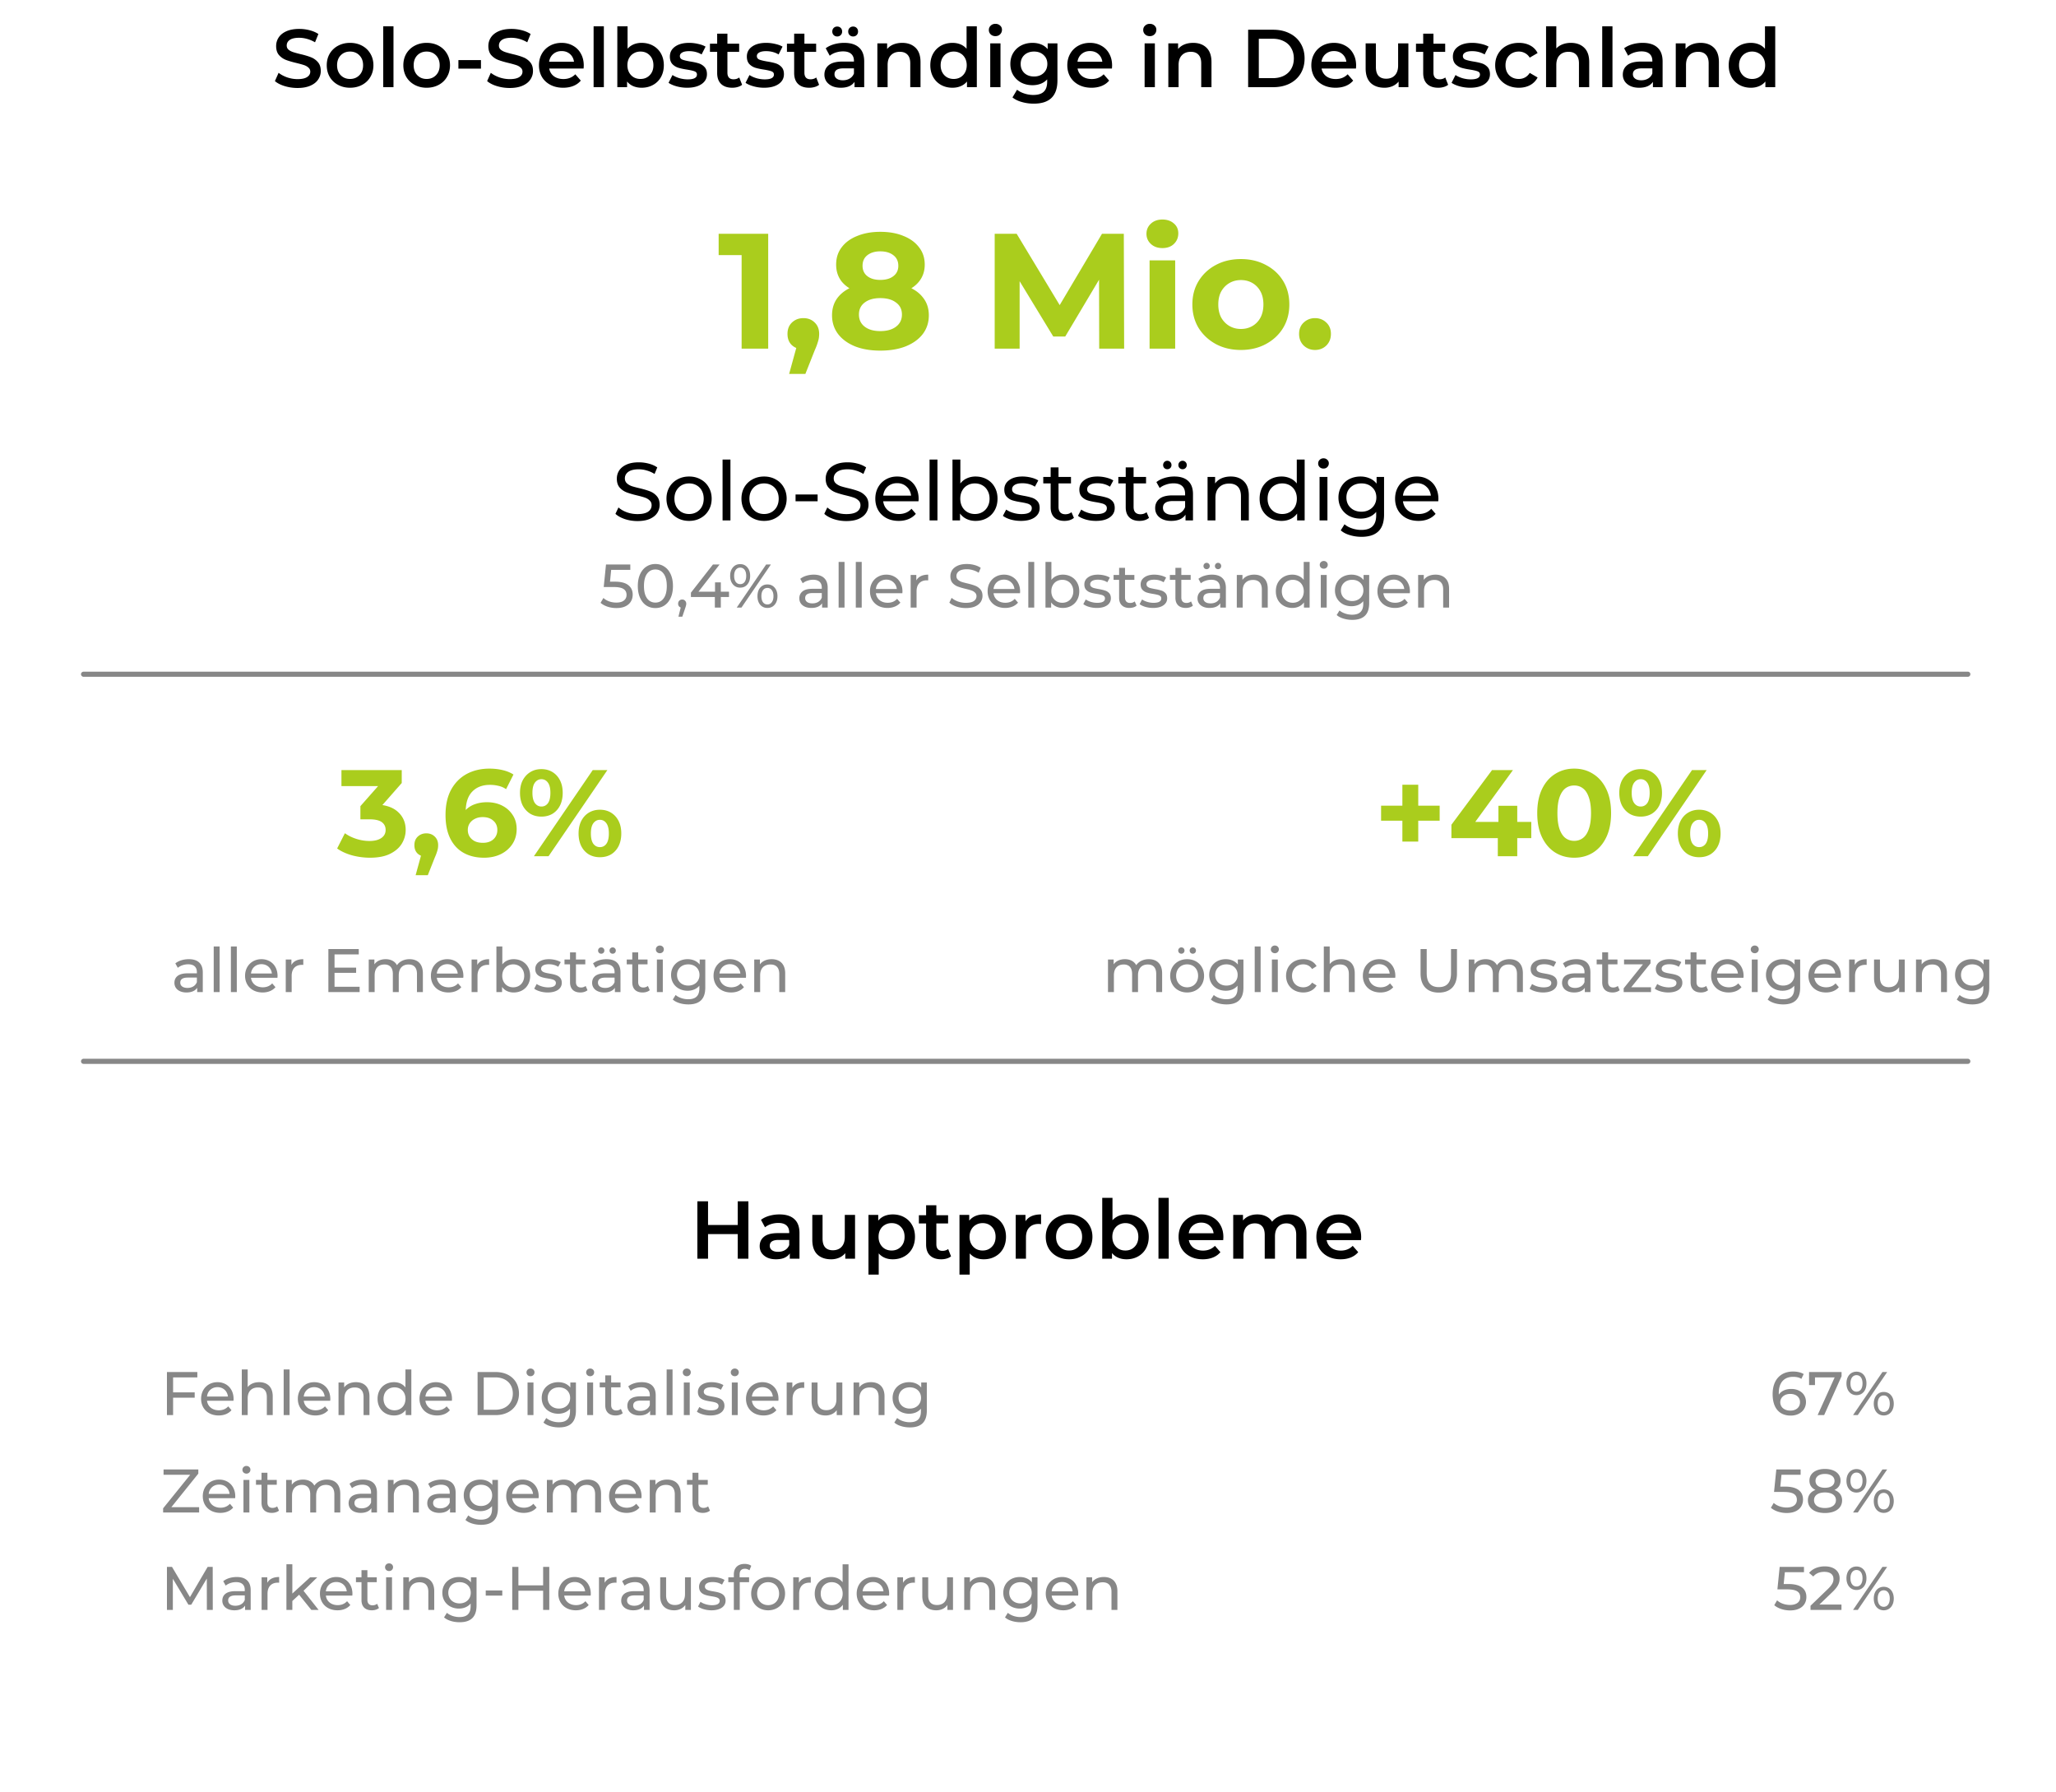 <svg xmlns="http://www.w3.org/2000/svg" width="802" height="699" fill="none" viewBox="0 0 802 699">
  <g filter="url(#a)">
    <rect width="736" height="226" x="32.6" y="439" fill="#fff" rx="30"/>
  </g>
  <path fill="#000" d="M116.068 34.32c-1.728 0-3.403-.245-5.024-.736-1.6-.49-2.87-1.141-3.808-1.952l1.44-3.232c.917.725 2.037 1.323 3.36 1.792 1.344.448 2.688.672 4.032.672 1.664 0 2.901-.267 3.712-.8.832-.533 1.248-1.237 1.248-2.112 0-.64-.235-1.163-.704-1.568-.448-.427-1.024-.757-1.728-.992s-1.664-.501-2.88-.8c-1.707-.405-3.094-.81-4.16-1.216a7.039 7.039 0 0 1-2.72-1.888c-.747-.875-1.12-2.048-1.12-3.52 0-1.237.33-2.357.992-3.36.682-1.024 1.696-1.835 3.04-2.432 1.365-.597 3.029-.896 4.992-.896 1.365 0 2.709.17 4.032.512 1.322.341 2.464.832 3.424 1.472l-1.312 3.232a12.968 12.968 0 0 0-3.072-1.312 11.496 11.496 0 0 0-3.104-.448c-1.643 0-2.87.277-3.68.832-.79.555-1.184 1.29-1.184 2.208 0 .64.224 1.163.672 1.568.469.405 1.056.725 1.76.96s1.664.501 2.88.8c1.664.384 3.029.79 4.096 1.216a6.748 6.748 0 0 1 2.72 1.888c.768.853 1.152 2.005 1.152 3.456a5.841 5.841 0 0 1-1.024 3.36c-.662 1.003-1.675 1.803-3.04 2.4-1.366.597-3.03.896-4.992.896Zm20.477-.096c-1.728 0-3.286-.373-4.672-1.12A8.308 8.308 0 0 1 128.609 30c-.768-1.344-1.152-2.859-1.152-4.544 0-1.685.384-3.19 1.152-4.512a8.308 8.308 0 0 1 3.264-3.104c1.386-.747 2.944-1.12 4.672-1.12 1.749 0 3.317.373 4.704 1.12 1.386.747 2.464 1.781 3.232 3.104.789 1.323 1.184 2.827 1.184 4.512 0 1.685-.395 3.2-1.184 4.544-.768 1.323-1.846 2.357-3.232 3.104-1.387.747-2.955 1.12-4.704 1.12Zm0-3.424c1.472 0 2.688-.49 3.648-1.472.96-.981 1.44-2.272 1.44-3.872s-.48-2.89-1.44-3.872c-.96-.981-2.176-1.472-3.648-1.472s-2.688.49-3.648 1.472c-.939.981-1.408 2.272-1.408 3.872s.469 2.89 1.408 3.872c.96.981 2.176 1.472 3.648 1.472Zm12.945-20.544h4V34h-4V10.256Zm16.93 23.968c-1.728 0-3.286-.373-4.672-1.12A8.308 8.308 0 0 1 158.484 30c-.768-1.344-1.152-2.859-1.152-4.544 0-1.685.384-3.19 1.152-4.512a8.308 8.308 0 0 1 3.264-3.104c1.386-.747 2.944-1.12 4.672-1.12 1.749 0 3.317.373 4.704 1.12 1.386.747 2.464 1.781 3.232 3.104.789 1.323 1.184 2.827 1.184 4.512 0 1.685-.395 3.2-1.184 4.544-.768 1.323-1.846 2.357-3.232 3.104-1.387.747-2.955 1.12-4.704 1.12Zm0-3.424c1.472 0 2.688-.49 3.648-1.472.96-.981 1.44-2.272 1.44-3.872s-.48-2.89-1.44-3.872c-.96-.981-2.176-1.472-3.648-1.472s-2.688.49-3.648 1.472c-.939.981-1.408 2.272-1.408 3.872s.469 2.89 1.408 3.872c.96.981 2.176 1.472 3.648 1.472Zm12.393-7.36h8.8v3.328h-8.8V23.44Zm20.036 10.88c-1.728 0-3.403-.245-5.024-.736-1.6-.49-2.869-1.141-3.808-1.952l1.44-3.232c.917.725 2.037 1.323 3.36 1.792 1.344.448 2.688.672 4.032.672 1.664 0 2.901-.267 3.712-.8.832-.533 1.248-1.237 1.248-2.112 0-.64-.235-1.163-.704-1.568-.448-.427-1.024-.757-1.728-.992s-1.664-.501-2.88-.8c-1.707-.405-3.093-.81-4.16-1.216a7.046 7.046 0 0 1-2.72-1.888c-.747-.875-1.12-2.048-1.12-3.52 0-1.237.331-2.357.992-3.36.683-1.024 1.696-1.835 3.04-2.432 1.365-.597 3.029-.896 4.992-.896 1.365 0 2.709.17 4.032.512 1.323.341 2.464.832 3.424 1.472l-1.312 3.232a12.933 12.933 0 0 0-3.072-1.312 11.49 11.49 0 0 0-3.104-.448c-1.643 0-2.869.277-3.68.832-.789.555-1.184 1.29-1.184 2.208 0 .64.224 1.163.672 1.568.469.405 1.056.725 1.76.96s1.664.501 2.88.8c1.664.384 3.029.79 4.096 1.216a6.741 6.741 0 0 1 2.72 1.888c.768.853 1.152 2.005 1.152 3.456a5.834 5.834 0 0 1-1.024 3.36c-.661 1.003-1.675 1.803-3.04 2.4s-3.029.896-4.992.896Zm28.861-8.768c0 .277-.021.672-.064 1.184h-13.408c.235 1.259.843 2.261 1.824 3.008 1.003.725 2.24 1.088 3.712 1.088 1.877 0 3.424-.619 4.64-1.856l2.144 2.464c-.768.917-1.739 1.61-2.912 2.08-1.173.47-2.496.704-3.968.704-1.877 0-3.531-.373-4.96-1.12-1.429-.747-2.539-1.781-3.328-3.104-.768-1.344-1.152-2.859-1.152-4.544 0-1.664.373-3.157 1.12-4.48a8.139 8.139 0 0 1 3.168-3.136c1.344-.747 2.859-1.12 4.544-1.12 1.664 0 3.147.373 4.448 1.12a7.551 7.551 0 0 1 3.072 3.104c.747 1.323 1.12 2.859 1.12 4.608Zm-8.64-5.632c-1.28 0-2.368.384-3.264 1.152-.875.747-1.408 1.75-1.6 3.008h9.696c-.171-1.237-.693-2.24-1.568-3.008-.875-.768-1.963-1.152-3.264-1.152Zm12.482-9.664h4V34h-4V10.256Zm18.722 6.464c1.664 0 3.147.363 4.448 1.088a7.817 7.817 0 0 1 3.104 3.072c.747 1.323 1.12 2.848 1.12 4.576 0 1.728-.373 3.264-1.12 4.608a7.817 7.817 0 0 1-3.104 3.072c-1.301.725-2.784 1.088-4.448 1.088-1.173 0-2.251-.203-3.232-.608a6.21 6.21 0 0 1-2.432-1.824V34h-3.808V10.256h4v8.736a6.756 6.756 0 0 1 2.4-1.696c.939-.384 1.963-.576 3.072-.576Zm-.448 14.08c1.472 0 2.677-.49 3.616-1.472.96-.981 1.44-2.272 1.44-3.872s-.48-2.89-1.44-3.872c-.939-.981-2.144-1.472-3.616-1.472-.96 0-1.824.224-2.592.672-.768.427-1.376 1.045-1.824 1.856-.448.81-.672 1.75-.672 2.816 0 1.067.224 2.005.672 2.816a4.854 4.854 0 0 0 1.824 1.888c.768.427 1.632.64 2.592.64Zm18.194 3.424a15.28 15.28 0 0 1-4.064-.544c-1.323-.363-2.379-.821-3.168-1.376l1.536-3.04c.768.512 1.685.928 2.752 1.248 1.088.299 2.154.448 3.2.448 2.389 0 3.584-.63 3.584-1.888 0-.597-.31-1.013-.928-1.248-.598-.235-1.568-.459-2.912-.672-1.408-.213-2.56-.459-3.456-.736a5.467 5.467 0 0 1-2.304-1.44c-.64-.704-.96-1.675-.96-2.912 0-1.621.672-2.912 2.016-3.872 1.365-.981 3.2-1.472 5.504-1.472 1.173 0 2.346.139 3.52.416 1.173.256 2.133.608 2.88 1.056l-1.536 3.04c-1.451-.853-3.083-1.28-4.896-1.28-1.174 0-2.07.181-2.688.544-.598.341-.896.8-.896 1.376 0 .64.32 1.099.96 1.376.661.256 1.674.501 3.04.736 1.365.213 2.485.459 3.36.736a5.15 5.15 0 0 1 2.24 1.408c.64.661.96 1.6.96 2.816 0 1.6-.694 2.88-2.08 3.84-1.387.96-3.275 1.44-5.664 1.44Zm21.46-1.152c-.469.384-1.045.672-1.728.864a7.537 7.537 0 0 1-2.112.288c-1.877 0-3.328-.49-4.352-1.472-1.024-.981-1.536-2.41-1.536-4.288V20.24h-2.816v-3.2h2.816v-3.904h4v3.904h4.576v3.2h-4.576v8.128c0 .832.203 1.472.608 1.92.406.427.992.64 1.76.64.896 0 1.643-.235 2.24-.704l1.12 2.848Zm8.571 1.152c-1.387 0-2.741-.181-4.064-.544-1.323-.363-2.379-.821-3.168-1.376l1.536-3.04c.768.512 1.685.928 2.752 1.248 1.088.299 2.155.448 3.2.448 2.389 0 3.584-.63 3.584-1.888 0-.597-.309-1.013-.928-1.248-.597-.235-1.568-.459-2.912-.672-1.408-.213-2.56-.459-3.456-.736a5.467 5.467 0 0 1-2.304-1.44c-.64-.704-.96-1.675-.96-2.912 0-1.621.672-2.912 2.016-3.872 1.365-.981 3.2-1.472 5.504-1.472 1.173 0 2.347.139 3.52.416 1.173.256 2.133.608 2.88 1.056l-1.536 3.04c-1.451-.853-3.083-1.28-4.896-1.28-1.173 0-2.069.181-2.688.544-.597.341-.896.8-.896 1.376 0 .64.32 1.099.96 1.376.661.256 1.675.501 3.04.736 1.365.213 2.485.459 3.36.736a5.144 5.144 0 0 1 2.24 1.408c.64.661.96 1.6.96 2.816 0 1.6-.693 2.88-2.08 3.84s-3.275 1.44-5.664 1.44Zm21.461-1.152c-.47.384-1.046.672-1.728.864a7.548 7.548 0 0 1-2.112.288c-1.878 0-3.328-.49-4.352-1.472-1.024-.981-1.536-2.41-1.536-4.288V20.24h-2.816v-3.2h2.816v-3.904h4v3.904h4.576v3.2h-4.576v8.128c0 .832.202 1.472.608 1.92.405.427.992.64 1.76.64.896 0 1.642-.235 2.24-.704l1.12 2.848Zm9.818-16.352c2.517 0 4.437.608 5.76 1.824 1.344 1.195 2.016 3.008 2.016 5.44V34h-3.776v-2.08c-.491.747-1.195 1.323-2.112 1.728-.896.384-1.984.576-3.264.576-1.28 0-2.4-.213-3.36-.64-.96-.448-1.707-1.056-2.24-1.824a4.778 4.778 0 0 1-.768-2.656c0-1.536.565-2.763 1.696-3.68 1.152-.939 2.955-1.408 5.408-1.408h4.416v-.256c0-1.195-.363-2.112-1.088-2.752-.704-.64-1.76-.96-3.168-.96-.96 0-1.909.15-2.848.448-.917.299-1.696.715-2.336 1.248l-1.568-2.912c.896-.683 1.973-1.205 3.232-1.568a14.381 14.381 0 0 1 4-.544Zm-.544 14.592c1.003 0 1.888-.224 2.656-.672a3.801 3.801 0 0 0 1.664-1.984v-1.984h-4.128c-2.304 0-3.456.757-3.456 2.272 0 .725.288 1.301.864 1.728.576.427 1.376.64 2.4.64Zm-2.208-17.088c-.555 0-1.013-.181-1.376-.544-.363-.363-.544-.821-.544-1.376 0-.576.181-1.045.544-1.408.363-.363.821-.544 1.376-.544.555 0 1.013.181 1.376.544.363.363.544.832.544 1.408 0 .555-.181 1.013-.544 1.376-.363.363-.821.544-1.376.544Zm6.208 0c-.555 0-1.013-.181-1.376-.544-.363-.363-.544-.821-.544-1.376 0-.576.181-1.045.544-1.408.363-.363.821-.544 1.376-.544.555 0 1.013.181 1.376.544.363.363.544.832.544 1.408 0 .555-.181 1.013-.544 1.376-.363.363-.821.544-1.376.544Zm19.15 2.496c2.154 0 3.882.63 5.184 1.888 1.301 1.259 1.952 3.125 1.952 5.6V34h-4v-9.28c0-1.493-.352-2.613-1.056-3.36-.704-.768-1.707-1.152-3.008-1.152-1.472 0-2.635.448-3.488 1.344-.854.875-1.28 2.144-1.28 3.808V34h-4V16.912h3.808v2.208a6.249 6.249 0 0 1 2.496-1.792c1.002-.405 2.133-.608 3.392-.608Zm29.102-6.464V34h-3.84v-2.208a6.165 6.165 0 0 1-2.464 1.824c-.96.405-2.027.608-3.2.608-1.643 0-3.125-.363-4.448-1.088a7.88 7.88 0 0 1-3.072-3.072c-.747-1.344-1.12-2.88-1.12-4.608 0-1.728.373-3.253 1.12-4.576a7.88 7.88 0 0 1 3.072-3.072c1.323-.725 2.805-1.088 4.448-1.088 1.131 0 2.165.192 3.104.576.939.384 1.739.96 2.4 1.728v-8.768h4ZM372.014 30.8c.96 0 1.824-.213 2.592-.64a4.854 4.854 0 0 0 1.824-1.888c.448-.81.672-1.75.672-2.816 0-1.067-.224-2.005-.672-2.816-.448-.81-1.056-1.43-1.824-1.856-.768-.448-1.632-.672-2.592-.672-.96 0-1.824.224-2.592.672-.768.427-1.376 1.045-1.824 1.856-.448.81-.672 1.75-.672 2.816 0 1.067.224 2.005.672 2.816a4.854 4.854 0 0 0 1.824 1.888c.768.427 1.632.64 2.592.64Zm14.257-13.888h4V34h-4V16.912Zm2.016-2.816c-.725 0-1.333-.224-1.824-.672a2.297 2.297 0 0 1-.736-1.728c0-.683.245-1.248.736-1.696.491-.47 1.099-.704 1.824-.704.725 0 1.333.224 1.824.672.491.427.736.97.736 1.632 0 .704-.245 1.301-.736 1.792-.469.47-1.077.704-1.824.704Zm24.194 2.816v14.496c0 6.016-3.072 9.024-9.216 9.024a16.7 16.7 0 0 1-4.672-.64c-1.472-.405-2.688-1.003-3.648-1.792l1.792-3.008c.747.619 1.685 1.11 2.816 1.472 1.152.384 2.315.576 3.488.576 1.877 0 3.253-.427 4.128-1.28s1.312-2.155 1.312-3.904v-.896a6.58 6.58 0 0 1-2.496 1.696c-.981.384-2.059.576-3.232.576-1.621 0-3.093-.341-4.416-1.024a8.075 8.075 0 0 1-3.104-2.944c-.747-1.259-1.12-2.699-1.12-4.32 0-1.621.373-3.05 1.12-4.288a7.842 7.842 0 0 1 3.104-2.912c1.323-.683 2.795-1.024 4.416-1.024 1.237 0 2.357.203 3.36.608a6.21 6.21 0 0 1 2.56 1.856v-2.272h3.808Zm-9.12 12.928c1.515 0 2.752-.448 3.712-1.344.981-.917 1.472-2.101 1.472-3.552 0-1.43-.491-2.592-1.472-3.488-.96-.896-2.197-1.344-3.712-1.344-1.536 0-2.795.448-3.776 1.344-.96.896-1.44 2.059-1.44 3.488 0 1.45.48 2.635 1.44 3.552.981.896 2.24 1.344 3.776 1.344Zm30.443-4.288c0 .277-.022.672-.064 1.184h-13.408c.234 1.259.842 2.261 1.824 3.008 1.002.725 2.24 1.088 3.712 1.088 1.877 0 3.424-.619 4.64-1.856l2.144 2.464c-.768.917-1.739 1.61-2.912 2.08-1.174.47-2.496.704-3.968.704-1.878 0-3.531-.373-4.96-1.12-1.43-.747-2.539-1.781-3.328-3.104-.768-1.344-1.152-2.859-1.152-4.544 0-1.664.373-3.157 1.12-4.48a8.139 8.139 0 0 1 3.168-3.136c1.344-.747 2.858-1.12 4.544-1.12 1.664 0 3.146.373 4.448 1.12a7.563 7.563 0 0 1 3.072 3.104c.746 1.323 1.12 2.859 1.12 4.608Zm-8.64-5.632c-1.28 0-2.368.384-3.264 1.152-.875.747-1.408 1.75-1.6 3.008h9.696c-.171-1.237-.694-2.24-1.568-3.008-.875-.768-1.963-1.152-3.264-1.152Zm21.326-3.008h4V34h-4V16.912Zm2.016-2.816c-.726 0-1.334-.224-1.824-.672a2.297 2.297 0 0 1-.736-1.728c0-.683.245-1.248.736-1.696.49-.47 1.098-.704 1.824-.704.725 0 1.333.224 1.824.672.49.427.736.97.736 1.632 0 .704-.246 1.301-.736 1.792-.47.47-1.078.704-1.824.704Zm16.93 2.624c2.154 0 3.882.63 5.184 1.888 1.301 1.259 1.952 3.125 1.952 5.6V34h-4v-9.28c0-1.493-.352-2.613-1.056-3.36-.704-.768-1.707-1.152-3.008-1.152-1.472 0-2.635.448-3.488 1.344-.854.875-1.28 2.144-1.28 3.808V34h-4V16.912h3.808v2.208a6.249 6.249 0 0 1 2.496-1.792c1.002-.405 2.133-.608 3.392-.608Zm21.438-5.12h9.792c2.389 0 4.512.47 6.368 1.408 1.856.917 3.296 2.23 4.32 3.936 1.024 1.685 1.536 3.637 1.536 5.856s-.512 4.181-1.536 5.888c-1.024 1.685-2.464 2.997-4.32 3.936-1.856.917-3.979 1.376-6.368 1.376h-9.792V11.6Zm9.6 18.88c1.642 0 3.082-.31 4.32-.928 1.258-.64 2.218-1.536 2.88-2.688.682-1.173 1.024-2.528 1.024-4.064s-.342-2.88-1.024-4.032c-.662-1.173-1.622-2.07-2.88-2.688-1.238-.64-2.678-.96-4.32-.96h-5.44v15.36h5.44Zm32.517-4.928c0 .277-.021.672-.064 1.184h-13.408c.235 1.259.843 2.261 1.824 3.008 1.003.725 2.24 1.088 3.712 1.088 1.877 0 3.424-.619 4.64-1.856l2.144 2.464c-.768.917-1.739 1.61-2.912 2.08-1.173.47-2.496.704-3.968.704-1.877 0-3.531-.373-4.96-1.12-1.429-.747-2.539-1.781-3.328-3.104-.768-1.344-1.152-2.859-1.152-4.544 0-1.664.373-3.157 1.12-4.48a8.139 8.139 0 0 1 3.168-3.136c1.344-.747 2.859-1.12 4.544-1.12 1.664 0 3.147.373 4.448 1.12a7.551 7.551 0 0 1 3.072 3.104c.747 1.323 1.12 2.859 1.12 4.608Zm-8.64-5.632c-1.28 0-2.368.384-3.264 1.152-.875.747-1.408 1.75-1.6 3.008h9.696c-.171-1.237-.693-2.24-1.568-3.008-.875-.768-1.963-1.152-3.264-1.152Zm29.026-3.008V34h-3.808v-2.176a6.518 6.518 0 0 1-2.4 1.792 7.896 7.896 0 0 1-3.104.608c-2.282 0-4.085-.63-5.408-1.888-1.301-1.28-1.952-3.168-1.952-5.664v-9.76h4v9.216c0 1.536.342 2.688 1.024 3.456.704.747 1.696 1.12 2.976 1.12 1.43 0 2.56-.437 3.392-1.312.854-.896 1.28-2.176 1.28-3.84v-8.64h4Zm15.51 16.16c-.47.384-1.046.672-1.728.864a7.548 7.548 0 0 1-2.112.288c-1.878 0-3.328-.49-4.352-1.472-1.024-.981-1.536-2.41-1.536-4.288V20.24h-2.816v-3.2h2.816v-3.904h4v3.904h4.576v3.2h-4.576v8.128c0 .832.202 1.472.608 1.92.405.427.992.64 1.76.64.896 0 1.642-.235 2.24-.704l1.12 2.848Zm8.57 1.152c-1.387 0-2.741-.181-4.064-.544-1.323-.363-2.379-.821-3.168-1.376l1.536-3.04c.768.512 1.685.928 2.752 1.248 1.088.299 2.155.448 3.2.448 2.389 0 3.584-.63 3.584-1.888 0-.597-.309-1.013-.928-1.248-.597-.235-1.568-.459-2.912-.672-1.408-.213-2.56-.459-3.456-.736a5.467 5.467 0 0 1-2.304-1.44c-.64-.704-.96-1.675-.96-2.912 0-1.621.672-2.912 2.016-3.872 1.365-.981 3.2-1.472 5.504-1.472 1.173 0 2.347.139 3.52.416 1.173.256 2.133.608 2.88 1.056l-1.536 3.04c-1.451-.853-3.083-1.28-4.896-1.28-1.173 0-2.069.181-2.688.544-.597.341-.896.8-.896 1.376 0 .64.32 1.099.96 1.376.661.256 1.675.501 3.04.736 1.365.213 2.485.459 3.36.736a5.144 5.144 0 0 1 2.24 1.408c.64.661.96 1.6.96 2.816 0 1.6-.693 2.88-2.08 3.84s-3.275 1.44-5.664 1.44Zm19.029 0c-1.771 0-3.36-.373-4.768-1.12-1.408-.747-2.507-1.781-3.296-3.104-.789-1.344-1.184-2.859-1.184-4.544 0-1.685.395-3.19 1.184-4.512a8.308 8.308 0 0 1 3.264-3.104c1.408-.747 3.008-1.12 4.8-1.12 1.685 0 3.157.341 4.416 1.024a6.624 6.624 0 0 1 2.88 2.944l-3.072 1.792c-.491-.79-1.109-1.376-1.856-1.76a4.834 4.834 0 0 0-2.4-.608c-1.493 0-2.731.49-3.712 1.472-.981.96-1.472 2.25-1.472 3.872 0 1.621.48 2.923 1.44 3.904.981.96 2.229 1.44 3.744 1.44.875 0 1.675-.192 2.4-.576.747-.405 1.365-1.003 1.856-1.792l3.072 1.792a6.995 6.995 0 0 1-2.912 2.976c-1.259.683-2.72 1.024-4.384 1.024Zm20.293-17.504c2.155 0 3.883.63 5.184 1.888 1.302 1.259 1.952 3.125 1.952 5.6V34h-4v-9.28c0-1.493-.352-2.613-1.056-3.36-.704-.768-1.706-1.152-3.008-1.152-1.472 0-2.634.448-3.488 1.344-.853.875-1.28 2.144-1.28 3.808V34h-4V10.256h4v8.64a6.375 6.375 0 0 1 2.432-1.6c.982-.384 2.07-.576 3.264-.576Zm12.211-6.464h4V34h-4V10.256Zm15.778 6.464c2.517 0 4.437.608 5.76 1.824 1.344 1.195 2.016 3.008 2.016 5.44V34h-3.776v-2.08c-.491.747-1.195 1.323-2.112 1.728-.896.384-1.984.576-3.264.576-1.28 0-2.4-.213-3.36-.64-.96-.448-1.707-1.056-2.24-1.824a4.778 4.778 0 0 1-.768-2.656c0-1.536.565-2.763 1.696-3.68 1.152-.939 2.954-1.408 5.408-1.408h4.416v-.256c0-1.195-.363-2.112-1.088-2.752-.704-.64-1.76-.96-3.168-.96-.96 0-1.91.15-2.848.448-.918.299-1.696.715-2.336 1.248l-1.568-2.912c.896-.683 1.973-1.205 3.232-1.568a14.376 14.376 0 0 1 4-.544Zm-.544 14.592c1.002 0 1.888-.224 2.656-.672a3.801 3.801 0 0 0 1.664-1.984v-1.984h-4.128c-2.304 0-3.456.757-3.456 2.272 0 .725.288 1.301.864 1.728.576.427 1.376.64 2.4.64Zm23.149-14.592c2.155 0 3.883.63 5.184 1.888 1.301 1.259 1.952 3.125 1.952 5.6V34h-4v-9.28c0-1.493-.352-2.613-1.056-3.36-.704-.768-1.707-1.152-3.008-1.152-1.472 0-2.635.448-3.488 1.344-.853.875-1.28 2.144-1.28 3.808V34h-4V16.912h3.808v2.208a6.249 6.249 0 0 1 2.496-1.792c1.003-.405 2.133-.608 3.392-.608Zm29.103-6.464V34h-3.84v-2.208a6.172 6.172 0 0 1-2.464 1.824c-.96.405-2.027.608-3.2.608-1.643 0-3.126-.363-4.448-1.088a7.867 7.867 0 0 1-3.072-3.072c-.747-1.344-1.12-2.88-1.12-4.608 0-1.728.373-3.253 1.12-4.576a7.867 7.867 0 0 1 3.072-3.072c1.322-.725 2.805-1.088 4.448-1.088 1.13 0 2.165.192 3.104.576.938.384 1.738.96 2.4 1.728v-8.768h4ZM683.452 30.8c.96 0 1.824-.213 2.592-.64a4.854 4.854 0 0 0 1.824-1.888c.448-.81.672-1.75.672-2.816 0-1.067-.224-2.005-.672-2.816-.448-.81-1.056-1.43-1.824-1.856-.768-.448-1.632-.672-2.592-.672-.96 0-1.824.224-2.592.672-.768.427-1.376 1.045-1.824 1.856-.448.81-.672 1.75-.672 2.816 0 1.067.224 2.005.672 2.816a4.854 4.854 0 0 0 1.824 1.888c.768.427 1.632.64 2.592.64ZM291.934 468.6V491h-4.16v-9.6H276.19v9.6h-4.16v-22.4h4.16v9.248h11.584V468.6h4.16Zm12.146 5.12c2.517 0 4.437.608 5.76 1.824 1.344 1.195 2.016 3.008 2.016 5.44V491h-3.776v-2.08c-.491.747-1.195 1.323-2.112 1.728-.896.384-1.984.576-3.264.576-1.28 0-2.4-.213-3.36-.64-.96-.448-1.707-1.056-2.24-1.824-.512-.789-.768-1.675-.768-2.656 0-1.536.565-2.763 1.696-3.68 1.152-.939 2.955-1.408 5.408-1.408h4.416v-.256c0-1.195-.363-2.112-1.088-2.752-.704-.64-1.76-.96-3.168-.96-.96 0-1.909.149-2.848.448-.917.299-1.696.715-2.336 1.248l-1.568-2.912c.896-.683 1.973-1.205 3.232-1.568a14.37 14.37 0 0 1 4-.544Zm-.544 14.592c1.003 0 1.888-.224 2.656-.672a3.801 3.801 0 0 0 1.664-1.984v-1.984h-4.128c-2.304 0-3.456.757-3.456 2.272 0 .725.288 1.301.864 1.728.576.427 1.376.64 2.4.64Zm29.998-14.4V491h-3.808v-2.176a6.521 6.521 0 0 1-2.4 1.792 7.904 7.904 0 0 1-3.104.608c-2.283 0-4.086-.629-5.408-1.888-1.302-1.28-1.952-3.168-1.952-5.664v-9.76h4v9.216c0 1.536.341 2.688 1.024 3.456.704.747 1.696 1.12 2.976 1.12 1.429 0 2.56-.437 3.392-1.312.853-.896 1.28-2.176 1.28-3.84v-8.64h4Zm14.709-.192c1.664 0 3.147.363 4.448 1.088a7.813 7.813 0 0 1 3.104 3.072c.747 1.323 1.12 2.848 1.12 4.576 0 1.728-.373 3.264-1.12 4.608a7.813 7.813 0 0 1-3.104 3.072c-1.301.725-2.784 1.088-4.448 1.088-2.304 0-4.128-.768-5.472-2.304v8.288h-4v-23.296h3.808v2.24a6.204 6.204 0 0 1 2.432-1.824c.981-.405 2.059-.608 3.232-.608Zm-.448 14.08c1.472 0 2.677-.491 3.616-1.472.96-.981 1.44-2.272 1.44-3.872s-.48-2.891-1.44-3.872c-.939-.981-2.144-1.472-3.616-1.472-.96 0-1.824.224-2.592.672-.768.427-1.376 1.045-1.824 1.856-.448.811-.672 1.749-.672 2.816 0 1.067.224 2.005.672 2.816a4.852 4.852 0 0 0 1.824 1.888c.768.427 1.632.64 2.592.64Zm23.185 2.272c-.469.384-1.045.672-1.728.864a7.537 7.537 0 0 1-2.112.288c-1.877 0-3.328-.491-4.352-1.472-1.024-.981-1.536-2.411-1.536-4.288v-8.224h-2.816v-3.2h2.816v-3.904h4v3.904h4.576v3.2h-4.576v8.128c0 .832.203 1.472.608 1.92.406.427.992.64 1.76.64.896 0 1.643-.235 2.24-.704l1.12 2.848Zm12.763-16.352c1.664 0 3.147.363 4.448 1.088a7.813 7.813 0 0 1 3.104 3.072c.747 1.323 1.12 2.848 1.12 4.576 0 1.728-.373 3.264-1.12 4.608a7.813 7.813 0 0 1-3.104 3.072c-1.301.725-2.784 1.088-4.448 1.088-2.304 0-4.128-.768-5.472-2.304v8.288h-4v-23.296h3.808v2.24a6.204 6.204 0 0 1 2.432-1.824c.981-.405 2.059-.608 3.232-.608Zm-.448 14.08c1.472 0 2.677-.491 3.616-1.472.96-.981 1.44-2.272 1.44-3.872s-.48-2.891-1.44-3.872c-.939-.981-2.144-1.472-3.616-1.472-.96 0-1.824.224-2.592.672-.768.427-1.376 1.045-1.824 1.856-.448.811-.672 1.749-.672 2.816 0 1.067.224 2.005.672 2.816a4.852 4.852 0 0 0 1.824 1.888c.768.427 1.632.64 2.592.64Zm16.721-11.392c1.152-1.792 3.179-2.688 6.08-2.688v3.808a5.07 5.07 0 0 0-.928-.096c-1.557 0-2.773.459-3.648 1.376-.874.896-1.312 2.197-1.312 3.904V491h-4v-17.088h3.808v2.496Zm16.997 14.816c-1.728 0-3.285-.373-4.672-1.12a8.322 8.322 0 0 1-3.264-3.104c-.768-1.344-1.152-2.859-1.152-4.544 0-1.685.384-3.189 1.152-4.512a8.322 8.322 0 0 1 3.264-3.104c1.387-.747 2.944-1.12 4.672-1.12 1.75 0 3.318.373 4.704 1.12 1.387.747 2.464 1.781 3.232 3.104.79 1.323 1.184 2.827 1.184 4.512 0 1.685-.394 3.2-1.184 4.544-.768 1.323-1.845 2.357-3.232 3.104-1.386.747-2.954 1.12-4.704 1.12Zm0-3.424c1.472 0 2.688-.491 3.648-1.472s1.44-2.272 1.44-3.872-.48-2.891-1.44-3.872c-.96-.981-2.176-1.472-3.648-1.472s-2.688.491-3.648 1.472c-.938.981-1.408 2.272-1.408 3.872s.47 2.891 1.408 3.872c.96.981 2.176 1.472 3.648 1.472Zm22.417-14.08c1.664 0 3.147.363 4.448 1.088a7.807 7.807 0 0 1 3.104 3.072c.747 1.323 1.12 2.848 1.12 4.576 0 1.728-.373 3.264-1.12 4.608a7.807 7.807 0 0 1-3.104 3.072c-1.301.725-2.784 1.088-4.448 1.088-1.173 0-2.25-.203-3.232-.608a6.211 6.211 0 0 1-2.432-1.824V491h-3.808v-23.744h4v8.736a6.752 6.752 0 0 1 2.4-1.696c.939-.384 1.963-.576 3.072-.576Zm-.448 14.08c1.472 0 2.678-.491 3.616-1.472.96-.981 1.44-2.272 1.44-3.872s-.48-2.891-1.44-3.872c-.938-.981-2.144-1.472-3.616-1.472-.96 0-1.824.224-2.592.672-.768.427-1.376 1.045-1.824 1.856-.448.811-.672 1.749-.672 2.816 0 1.067.224 2.005.672 2.816a4.852 4.852 0 0 0 1.824 1.888c.768.427 1.632.64 2.592.64Zm12.914-20.544h4V491h-4v-23.744Zm25.314 15.296c0 .277-.021.672-.064 1.184h-13.408c.235 1.259.843 2.261 1.824 3.008 1.003.725 2.24 1.088 3.712 1.088 1.877 0 3.424-.619 4.64-1.856l2.144 2.464c-.768.917-1.739 1.611-2.912 2.08-1.173.469-2.496.704-3.968.704-1.877 0-3.531-.373-4.96-1.12-1.429-.747-2.539-1.781-3.328-3.104-.768-1.344-1.152-2.859-1.152-4.544 0-1.664.373-3.157 1.12-4.48a8.14 8.14 0 0 1 3.168-3.136c1.344-.747 2.859-1.12 4.544-1.12 1.664 0 3.147.373 4.448 1.12a7.55 7.55 0 0 1 3.072 3.104c.747 1.323 1.12 2.859 1.12 4.608Zm-8.64-5.632c-1.28 0-2.368.384-3.264 1.152-.875.747-1.408 1.749-1.6 3.008h9.696c-.171-1.237-.693-2.24-1.568-3.008-.875-.768-1.963-1.152-3.264-1.152Zm34.05-3.2c2.155 0 3.861.629 5.12 1.888 1.259 1.237 1.888 3.104 1.888 5.6V491h-4v-9.28c0-1.493-.331-2.613-.992-3.36-.661-.768-1.611-1.152-2.848-1.152-1.344 0-2.421.448-3.232 1.344-.811.875-1.216 2.133-1.216 3.776V491h-4v-9.28c0-1.493-.331-2.613-.992-3.36-.661-.768-1.611-1.152-2.848-1.152-1.365 0-2.453.437-3.264 1.312-.789.875-1.184 2.144-1.184 3.808V491h-4v-17.088h3.808v2.176a6.216 6.216 0 0 1 2.4-1.76c.96-.405 2.027-.608 3.2-.608 1.28 0 2.411.245 3.392.736a5.404 5.404 0 0 1 2.368 2.112c.704-.896 1.611-1.589 2.72-2.08 1.109-.512 2.336-.768 3.68-.768Zm28.34 8.832c0 .277-.021.672-.064 1.184h-13.408c.235 1.259.843 2.261 1.824 3.008 1.003.725 2.24 1.088 3.712 1.088 1.877 0 3.424-.619 4.64-1.856l2.144 2.464c-.768.917-1.739 1.611-2.912 2.08-1.173.469-2.496.704-3.968.704-1.877 0-3.531-.373-4.96-1.12-1.429-.747-2.539-1.781-3.328-3.104-.768-1.344-1.152-2.859-1.152-4.544 0-1.664.373-3.157 1.12-4.48a8.14 8.14 0 0 1 3.168-3.136c1.344-.747 2.859-1.12 4.544-1.12 1.664 0 3.147.373 4.448 1.12a7.55 7.55 0 0 1 3.072 3.104c.747 1.323 1.12 2.859 1.12 4.608Zm-8.64-5.632c-1.28 0-2.368.384-3.264 1.152-.875.747-1.408 1.749-1.6 3.008h9.696c-.171-1.237-.693-2.24-1.568-3.008-.875-.768-1.963-1.152-3.264-1.152ZM248.644 203.256c-1.685 0-3.317-.256-4.896-.768-1.557-.533-2.784-1.216-3.68-2.048l1.184-2.496c.854.768 1.942 1.397 3.264 1.888 1.344.469 2.72.704 4.128.704 1.856 0 3.243-.309 4.16-.928.918-.64 1.376-1.483 1.376-2.528 0-.768-.256-1.387-.768-1.856-.49-.491-1.109-.864-1.856-1.12-.725-.256-1.76-.544-3.104-.864-1.685-.405-3.05-.811-4.096-1.216a6.975 6.975 0 0 1-2.656-1.856c-.725-.853-1.088-1.995-1.088-3.424 0-1.195.31-2.272.928-3.232.64-.96 1.6-1.728 2.88-2.304 1.28-.576 2.87-.864 4.768-.864a15.1 15.1 0 0 1 3.904.512c1.28.341 2.379.832 3.296 1.472l-1.056 2.56a11.204 11.204 0 0 0-3.008-1.344 10.877 10.877 0 0 0-3.136-.48c-1.813 0-3.178.331-4.096.992-.896.661-1.344 1.515-1.344 2.56 0 .768.256 1.397.768 1.888.512.469 1.142.843 1.888 1.12.768.256 1.803.533 3.104.832 1.686.405 3.04.811 4.064 1.216a6.703 6.703 0 0 1 2.624 1.856c.747.832 1.12 1.952 1.12 3.36 0 1.173-.32 2.251-.96 3.232-.64.96-1.61 1.728-2.912 2.304-1.301.555-2.901.832-4.8.832Zm20.163-.064c-1.685 0-3.2-.373-4.544-1.12a8.277 8.277 0 0 1-3.168-3.072c-.746-1.323-1.12-2.816-1.12-4.48 0-1.664.374-3.147 1.12-4.448a7.974 7.974 0 0 1 3.168-3.072c1.344-.747 2.859-1.12 4.544-1.12 1.686 0 3.19.373 4.512 1.12a7.755 7.755 0 0 1 3.136 3.072c.768 1.301 1.152 2.784 1.152 4.448 0 1.664-.384 3.157-1.152 4.48-.746 1.301-1.792 2.325-3.136 3.072-1.322.747-2.826 1.12-4.512 1.12Zm0-2.688c1.088 0 2.059-.245 2.912-.736a5.408 5.408 0 0 0 2.048-2.112c.491-.917.736-1.963.736-3.136s-.245-2.208-.736-3.104a5.142 5.142 0 0 0-2.048-2.112c-.853-.491-1.824-.736-2.912-.736-1.088 0-2.069.245-2.944.736-.853.491-1.536 1.195-2.048 2.112-.49.896-.736 1.931-.736 3.104s.246 2.219.736 3.136a5.729 5.729 0 0 0 2.048 2.112c.875.491 1.856.736 2.944.736Zm13.049-21.248h3.072V203h-3.072v-23.744Zm16.201 23.936c-1.685 0-3.2-.373-4.544-1.12a8.277 8.277 0 0 1-3.168-3.072c-.746-1.323-1.12-2.816-1.12-4.48 0-1.664.374-3.147 1.12-4.448a7.974 7.974 0 0 1 3.168-3.072c1.344-.747 2.859-1.12 4.544-1.12 1.686 0 3.19.373 4.512 1.12a7.755 7.755 0 0 1 3.136 3.072c.768 1.301 1.152 2.784 1.152 4.448 0 1.664-.384 3.157-1.152 4.48-.746 1.301-1.792 2.325-3.136 3.072-1.322.747-2.826 1.12-4.512 1.12Zm0-2.688c1.088 0 2.059-.245 2.912-.736a5.408 5.408 0 0 0 2.048-2.112c.491-.917.736-1.963.736-3.136s-.245-2.208-.736-3.104a5.142 5.142 0 0 0-2.048-2.112c-.853-.491-1.824-.736-2.912-.736-1.088 0-2.069.245-2.944.736-.853.491-1.536 1.195-2.048 2.112-.49.896-.736 1.931-.736 3.104s.246 2.219.736 3.136a5.729 5.729 0 0 0 2.048 2.112c.875.491 1.856.736 2.944.736Zm12.273-7.616h8.608v2.656h-8.608v-2.656Zm19.783 10.368c-1.685 0-3.317-.256-4.896-.768-1.557-.533-2.784-1.216-3.68-2.048l1.184-2.496c.853.768 1.941 1.397 3.264 1.888 1.344.469 2.72.704 4.128.704 1.856 0 3.243-.309 4.16-.928.917-.64 1.376-1.483 1.376-2.528 0-.768-.256-1.387-.768-1.856-.491-.491-1.109-.864-1.856-1.12-.725-.256-1.76-.544-3.104-.864-1.685-.405-3.051-.811-4.096-1.216a6.975 6.975 0 0 1-2.656-1.856c-.725-.853-1.088-1.995-1.088-3.424 0-1.195.309-2.272.928-3.232.64-.96 1.6-1.728 2.88-2.304 1.28-.576 2.869-.864 4.768-.864a15.1 15.1 0 0 1 3.904.512c1.28.341 2.379.832 3.296 1.472l-1.056 2.56a11.218 11.218 0 0 0-3.008-1.344 10.882 10.882 0 0 0-3.136-.48c-1.813 0-3.179.331-4.096.992-.896.661-1.344 1.515-1.344 2.56 0 .768.256 1.397.768 1.888.512.469 1.141.843 1.888 1.12.768.256 1.803.533 3.104.832 1.685.405 3.04.811 4.064 1.216a6.703 6.703 0 0 1 2.624 1.856c.747.832 1.12 1.952 1.12 3.36 0 1.173-.32 2.251-.96 3.232-.64.96-1.611 1.728-2.912 2.304-1.301.555-2.901.832-4.8.832Zm28.227-8.64c0 .235-.021.544-.064.928h-13.76c.192 1.493.843 2.699 1.952 3.616 1.131.896 2.528 1.344 4.192 1.344 2.027 0 3.659-.683 4.896-2.048l1.696 1.984c-.768.896-1.728 1.579-2.88 2.048-1.131.469-2.4.704-3.808.704-1.792 0-3.381-.363-4.768-1.088-1.387-.747-2.464-1.781-3.232-3.104-.747-1.323-1.12-2.816-1.12-4.48 0-1.643.363-3.125 1.088-4.448.747-1.323 1.76-2.347 3.04-3.072 1.301-.747 2.763-1.12 4.384-1.12 1.621 0 3.061.373 4.32 1.12a7.504 7.504 0 0 1 2.976 3.072c.725 1.323 1.088 2.837 1.088 4.544Zm-8.384-6.144c-1.472 0-2.709.448-3.712 1.344-.981.896-1.557 2.069-1.728 3.52h10.88c-.171-1.429-.757-2.592-1.76-3.488-.981-.917-2.208-1.376-3.68-1.376Zm12.65-9.216h3.072V203h-3.072v-23.744Zm17.929 6.624c1.643 0 3.115.363 4.416 1.088a7.71 7.71 0 0 1 3.04 3.04c.747 1.301 1.12 2.805 1.12 4.512 0 1.707-.373 3.221-1.12 4.544a7.71 7.71 0 0 1-3.04 3.04c-1.301.725-2.773 1.088-4.416 1.088-1.258 0-2.41-.245-3.456-.736a6.657 6.657 0 0 1-2.592-2.144V203h-2.944v-23.744h3.072v9.344a6.393 6.393 0 0 1 2.56-2.016c1.024-.469 2.144-.704 3.36-.704Zm-.256 14.624c1.088 0 2.059-.245 2.912-.736a5.408 5.408 0 0 0 2.048-2.112c.512-.917.768-1.963.768-3.136s-.256-2.208-.768-3.104a5.142 5.142 0 0 0-2.048-2.112c-.853-.491-1.824-.736-2.912-.736-1.066 0-2.037.245-2.912.736a5.155 5.155 0 0 0-2.048 2.112c-.49.896-.736 1.931-.736 3.104s.246 2.219.736 3.136a5.422 5.422 0 0 0 2.048 2.112c.875.491 1.846.736 2.912.736Zm17.941 2.688c-1.387 0-2.72-.181-4-.544-1.28-.384-2.283-.864-3.008-1.44l1.28-2.432c.746.533 1.653.96 2.72 1.28 1.066.32 2.144.48 3.232.48 2.688 0 4.032-.768 4.032-2.304 0-.512-.182-.917-.544-1.216-.363-.299-.822-.512-1.376-.64-.534-.149-1.302-.309-2.304-.48-1.366-.213-2.486-.459-3.36-.736a5.157 5.157 0 0 1-2.208-1.408c-.619-.661-.928-1.589-.928-2.784 0-1.536.64-2.763 1.92-3.68 1.28-.939 2.997-1.408 5.152-1.408 1.13 0 2.261.139 3.392.416 1.13.277 2.058.651 2.784 1.12l-1.312 2.432c-1.387-.896-3.019-1.344-4.896-1.344-1.302 0-2.294.213-2.976.64-.683.427-1.024.992-1.024 1.696 0 .555.192.992.576 1.312.384.32.853.555 1.408.704.576.149 1.376.32 2.4.512 1.365.235 2.464.491 3.296.768a4.82 4.82 0 0 1 2.176 1.344c.597.64.896 1.536.896 2.688 0 1.536-.662 2.763-1.984 3.68-1.302.896-3.083 1.344-5.344 1.344Zm20.703-1.184c-.448.384-1.003.683-1.664.896a7.306 7.306 0 0 1-2.048.288c-1.707 0-3.029-.459-3.968-1.376-.939-.917-1.408-2.229-1.408-3.936v-9.312h-2.88v-2.528h2.88v-3.712h3.072v3.712h4.864v2.528h-4.864v9.184c0 .917.224 1.621.672 2.112.469.491 1.131.736 1.984.736.939 0 1.739-.267 2.4-.8l.96 2.208Zm8.578 1.184c-1.387 0-2.72-.181-4-.544-1.28-.384-2.283-.864-3.008-1.44l1.28-2.432c.747.533 1.653.96 2.72 1.28 1.067.32 2.144.48 3.232.48 2.688 0 4.032-.768 4.032-2.304 0-.512-.181-.917-.544-1.216-.363-.299-.821-.512-1.376-.64-.533-.149-1.301-.309-2.304-.48-1.365-.213-2.485-.459-3.36-.736a5.169 5.169 0 0 1-2.208-1.408c-.619-.661-.928-1.589-.928-2.784 0-1.536.64-2.763 1.92-3.68 1.28-.939 2.997-1.408 5.152-1.408 1.131 0 2.261.139 3.392.416 1.131.277 2.059.651 2.784 1.12l-1.312 2.432c-1.387-.896-3.019-1.344-4.896-1.344-1.301 0-2.293.213-2.976.64-.683.427-1.024.992-1.024 1.696 0 .555.192.992.576 1.312.384.32.853.555 1.408.704.576.149 1.376.32 2.4.512 1.365.235 2.464.491 3.296.768a4.814 4.814 0 0 1 2.176 1.344c.597.64.896 1.536.896 2.688 0 1.536-.661 2.763-1.984 3.68-1.301.896-3.083 1.344-5.344 1.344Zm20.703-1.184c-.448.384-1.002.683-1.664.896a7.306 7.306 0 0 1-2.048.288c-1.706 0-3.029-.459-3.968-1.376-.938-.917-1.408-2.229-1.408-3.936v-9.312h-2.88v-2.528h2.88v-3.712h3.072v3.712h4.864v2.528h-4.864v9.184c0 .917.224 1.621.672 2.112.47.491 1.131.736 1.984.736.939 0 1.739-.267 2.4-.8l.96 2.208Zm9.89-16.128c2.347 0 4.139.576 5.376 1.728 1.259 1.152 1.888 2.869 1.888 5.152V203h-2.912v-2.24c-.512.789-1.248 1.397-2.208 1.824-.938.405-2.058.608-3.36.608-1.898 0-3.424-.459-4.576-1.376-1.13-.917-1.696-2.123-1.696-3.616 0-1.493.544-2.688 1.632-3.584 1.088-.917 2.816-1.376 5.184-1.376h4.864v-.608c0-1.323-.384-2.336-1.152-3.04-.768-.704-1.898-1.056-3.392-1.056a8.738 8.738 0 0 0-2.944.512c-.96.32-1.77.757-2.432 1.312l-1.28-2.304c.875-.704 1.92-1.237 3.136-1.6a12.786 12.786 0 0 1 3.872-.576Zm-.704 14.944c1.174 0 2.187-.256 3.04-.768.854-.533 1.472-1.28 1.856-2.24v-2.368h-4.736c-2.602 0-3.904.875-3.904 2.624 0 .853.331 1.525.992 2.016.662.491 1.579.736 2.752.736Zm-2.048-17.792c-.448 0-.832-.149-1.152-.448a1.61 1.61 0 0 1-.48-1.184c0-.469.16-.864.48-1.184.32-.32.704-.48 1.152-.48.448 0 .832.16 1.152.48.32.32.48.715.48 1.184s-.16.864-.48 1.184c-.32.299-.704.448-1.152.448Zm5.952 0c-.448 0-.832-.149-1.152-.448a1.61 1.61 0 0 1-.48-1.184c0-.469.16-.864.48-1.184.32-.32.704-.48 1.152-.48.448 0 .832.16 1.152.48.32.32.48.715.48 1.184s-.16.864-.48 1.184c-.32.299-.704.448-1.152.448Zm18.805 2.848c2.155 0 3.862.629 5.12 1.888 1.28 1.237 1.92 3.061 1.92 5.472V203h-3.072v-9.408c0-1.643-.394-2.88-1.184-3.712-.789-.832-1.92-1.248-3.392-1.248-1.664 0-2.976.491-3.936 1.472-.96.96-1.44 2.347-1.44 4.16V203h-3.072v-16.96h2.944v2.56c.619-.875 1.451-1.547 2.496-2.016 1.067-.469 2.272-.704 3.616-.704Zm28.819-6.624V203h-2.944v-2.688a6.643 6.643 0 0 1-2.592 2.144c-1.045.491-2.197.736-3.456.736-1.642 0-3.114-.363-4.416-1.088a7.941 7.941 0 0 1-3.072-3.04c-.725-1.323-1.088-2.837-1.088-4.544 0-1.707.363-3.211 1.088-4.512a7.941 7.941 0 0 1 3.072-3.04c1.302-.725 2.774-1.088 4.416-1.088 1.216 0 2.336.235 3.36.704a6.386 6.386 0 0 1 2.56 2.016v-9.344h3.072Zm-8.736 21.248c1.067 0 2.038-.245 2.912-.736a5.408 5.408 0 0 0 2.048-2.112c.491-.917.736-1.963.736-3.136s-.245-2.208-.736-3.104a5.142 5.142 0 0 0-2.048-2.112c-.874-.491-1.845-.736-2.912-.736-1.088 0-2.069.245-2.944.736-.853.491-1.536 1.195-2.048 2.112-.49.896-.736 1.931-.736 3.104s.246 2.219.736 3.136a5.729 5.729 0 0 0 2.048 2.112c.875.491 1.856.736 2.944.736Zm14.549-14.464h3.072V203h-3.072v-16.96Zm1.536-3.264c-.598 0-1.099-.192-1.504-.576a1.915 1.915 0 0 1-.576-1.408c0-.555.192-1.024.576-1.408.405-.405.906-.608 1.504-.608.597 0 1.088.192 1.472.576.405.363.608.821.608 1.376 0 .576-.203 1.067-.608 1.472-.384.384-.875.576-1.472.576Zm23.625 3.264v14.656c0 2.965-.736 5.152-2.208 6.56-1.472 1.429-3.669 2.144-6.592 2.144-1.6 0-3.125-.224-4.576-.672-1.45-.427-2.624-1.045-3.52-1.856l1.472-2.368c.79.683 1.76 1.216 2.912 1.6 1.174.405 2.379.608 3.616.608 1.984 0 3.446-.469 4.384-1.408.96-.939 1.44-2.368 1.44-4.288v-1.344a6.908 6.908 0 0 1-2.688 1.984c-1.045.427-2.186.64-3.424.64-1.621 0-3.093-.341-4.416-1.024a7.92 7.92 0 0 1-3.072-2.912c-.746-1.259-1.12-2.688-1.12-4.288s.374-3.019 1.12-4.256a7.623 7.623 0 0 1 3.072-2.912c1.323-.683 2.795-1.024 4.416-1.024 1.28 0 2.464.235 3.552.704a6.599 6.599 0 0 1 2.72 2.08v-2.624h2.912Zm-8.832 13.568c1.11 0 2.102-.235 2.976-.704.896-.469 1.59-1.12 2.08-1.952.512-.853.768-1.813.768-2.88 0-1.643-.544-2.965-1.632-3.968-1.088-1.024-2.485-1.536-4.192-1.536-1.728 0-3.136.512-4.224 1.536-1.088 1.003-1.632 2.325-1.632 3.968 0 1.067.246 2.027.736 2.88a5.389 5.389 0 0 0 2.08 1.952c.896.469 1.91.704 3.04.704Zm30.03-4.992c0 .235-.021.544-.064.928h-13.76c.192 1.493.843 2.699 1.952 3.616 1.131.896 2.528 1.344 4.192 1.344 2.027 0 3.659-.683 4.896-2.048l1.696 1.984c-.768.896-1.728 1.579-2.88 2.048-1.131.469-2.4.704-3.808.704-1.792 0-3.381-.363-4.768-1.088-1.387-.747-2.464-1.781-3.232-3.104-.747-1.323-1.12-2.816-1.12-4.48 0-1.643.363-3.125 1.088-4.448.747-1.323 1.76-2.347 3.04-3.072 1.301-.747 2.763-1.12 4.384-1.12 1.621 0 3.061.373 4.32 1.12a7.504 7.504 0 0 1 2.976 3.072c.725 1.323 1.088 2.837 1.088 4.544Zm-8.384-6.144c-1.472 0-2.709.448-3.712 1.344-.981.896-1.557 2.069-1.728 3.52h10.88c-.171-1.429-.757-2.592-1.76-3.488-.981-.917-2.208-1.376-3.68-1.376Z"/>
  <path fill="#878787" d="M239.818 226.896c2.4 0 4.16.456 5.28 1.368 1.136.896 1.704 2.128 1.704 3.696 0 .992-.24 1.888-.72 2.688-.464.784-1.176 1.408-2.136 1.872-.944.448-2.112.672-3.504.672a11.23 11.23 0 0 1-3.432-.528c-1.104-.368-2.016-.872-2.736-1.512l1.104-1.896c.576.544 1.312.984 2.208 1.32.896.32 1.84.48 2.832.48 1.264 0 2.24-.264 2.928-.792.704-.544 1.056-1.28 1.056-2.208 0-1.008-.384-1.768-1.152-2.28-.768-.528-2.08-.792-3.936-.792h-3.816l.888-8.784h9.48v2.088h-7.464l-.456 4.608h1.872Zm15.845 10.296c-1.328 0-2.512-.336-3.552-1.008-1.024-.688-1.832-1.68-2.424-2.976-.592-1.296-.888-2.832-.888-4.608 0-1.776.296-3.312.888-4.608.592-1.296 1.4-2.28 2.424-2.952 1.04-.688 2.224-1.032 3.552-1.032 1.312 0 2.48.344 3.504 1.032 1.04.672 1.856 1.656 2.448 2.952.592 1.296.888 2.832.888 4.608 0 1.776-.296 3.312-.888 4.608-.592 1.296-1.408 2.288-2.448 2.976-1.024.672-2.192 1.008-3.504 1.008Zm0-2.136c1.344 0 2.416-.552 3.216-1.656.816-1.104 1.224-2.704 1.224-4.8 0-2.096-.408-3.696-1.224-4.8-.8-1.104-1.872-1.656-3.216-1.656-1.36 0-2.448.552-3.264 1.656-.8 1.104-1.2 2.704-1.2 4.8 0 2.096.4 3.696 1.2 4.8.816 1.104 1.904 1.656 3.264 1.656Zm10.47-1.2c.448 0 .816.16 1.104.48.304.304.456.688.456 1.152 0 .24-.032.472-.096.696a9.929 9.929 0 0 1-.312 1.032l-1.128 3.336h-1.512l.888-3.576a1.603 1.603 0 0 1-.744-.552 1.685 1.685 0 0 1-.264-.936c0-.48.152-.872.456-1.176.304-.304.688-.456 1.152-.456Zm18.235-.984h-3.192V237h-2.328v-4.128h-9.336v-1.68l8.592-10.992h2.592l-8.232 10.608h6.456v-3.648h2.256v3.648h3.192v2.064Zm4.36-3.648c-1.168 0-2.112-.424-2.832-1.272-.72-.848-1.08-1.952-1.08-3.312 0-1.36.36-2.464 1.08-3.312.72-.848 1.664-1.272 2.832-1.272s2.104.424 2.808 1.272c.72.832 1.08 1.936 1.08 3.312s-.36 2.488-1.08 3.336c-.704.832-1.64 1.248-2.808 1.248Zm10.128-9.024h1.848L289.232 237h-1.848l11.472-16.8Zm-10.128 7.656c.736 0 1.312-.28 1.728-.84.416-.576.624-1.368.624-2.376 0-1.008-.208-1.792-.624-2.352-.416-.576-.992-.864-1.728-.864-.72 0-1.296.288-1.728.864-.416.576-.624 1.36-.624 2.352 0 .992.208 1.776.624 2.352.432.576 1.008.864 1.728.864Zm10.632 9.288c-1.168 0-2.112-.416-2.832-1.248-.704-.848-1.056-1.96-1.056-3.336s.352-2.48 1.056-3.312c.72-.848 1.664-1.272 2.832-1.272s2.112.424 2.832 1.272c.72.848 1.08 1.952 1.08 3.312 0 1.36-.36 2.464-1.08 3.312-.72.848-1.664 1.272-2.832 1.272Zm0-1.368c.72 0 1.288-.288 1.704-.864.432-.576.648-1.36.648-2.352 0-.992-.216-1.776-.648-2.352-.416-.576-.984-.864-1.704-.864-.736 0-1.312.288-1.728.864-.416.56-.624 1.344-.624 2.352 0 1.008.208 1.8.624 2.376.416.56.992.84 1.728.84Zm18.056-11.616c1.76 0 3.104.432 4.032 1.296.944.864 1.416 2.152 1.416 3.864V237h-2.184v-1.68c-.384.592-.936 1.048-1.656 1.368-.704.304-1.544.456-2.52.456-1.424 0-2.568-.344-3.432-1.032-.848-.688-1.272-1.592-1.272-2.712s.408-2.016 1.224-2.688c.816-.688 2.112-1.032 3.888-1.032h3.648v-.456c0-.992-.288-1.752-.864-2.28-.576-.528-1.424-.792-2.544-.792-.752 0-1.488.128-2.208.384-.72.24-1.328.568-1.824.984l-.96-1.728c.656-.528 1.44-.928 2.352-1.2a9.588 9.588 0 0 1 2.904-.432Zm-.528 11.208c.88 0 1.64-.192 2.28-.576.64-.4 1.104-.96 1.392-1.68v-1.776h-3.552c-1.952 0-2.928.656-2.928 1.968 0 .64.248 1.144.744 1.512.496.368 1.184.552 2.064.552Zm10.24-16.176h2.304V237h-2.304v-17.808Zm6.703 0h2.304V237h-2.304v-17.808Zm18.199 11.52c0 .176-.016.408-.048.696h-10.32c.144 1.12.632 2.024 1.464 2.712.848.672 1.896 1.008 3.144 1.008 1.52 0 2.744-.512 3.672-1.536l1.272 1.488a5.554 5.554 0 0 1-2.16 1.536c-.848.352-1.8.528-2.856.528-1.344 0-2.536-.272-3.576-.816a6.067 6.067 0 0 1-2.424-2.328c-.56-.992-.84-2.112-.84-3.36 0-1.232.272-2.344.816-3.336a5.955 5.955 0 0 1 2.28-2.304c.976-.56 2.072-.84 3.288-.84 1.216 0 2.296.28 3.24.84a5.631 5.631 0 0 1 2.232 2.304c.544.992.816 2.128.816 3.408Zm-6.288-4.608c-1.104 0-2.032.336-2.784 1.008-.736.672-1.168 1.552-1.296 2.64h8.16c-.128-1.072-.568-1.944-1.32-2.616-.736-.688-1.656-1.032-2.76-1.032Zm11.695.312c.4-.736.992-1.296 1.776-1.68.784-.384 1.736-.576 2.856-.576v2.232a4.498 4.498 0 0 0-.528-.024c-1.248 0-2.232.376-2.952 1.128-.704.736-1.056 1.792-1.056 3.168V237h-2.304v-12.72h2.208v2.136Zm19.313 10.776c-1.264 0-2.488-.192-3.672-.576-1.168-.4-2.088-.912-2.76-1.536l.888-1.872c.64.576 1.456 1.048 2.448 1.416a9.327 9.327 0 0 0 3.096.528c1.392 0 2.432-.232 3.12-.696.688-.48 1.032-1.112 1.032-1.896 0-.576-.192-1.04-.576-1.392-.368-.368-.832-.648-1.392-.84-.544-.192-1.32-.408-2.328-.648-1.264-.304-2.288-.608-3.072-.912a5.232 5.232 0 0 1-1.992-1.392c-.544-.64-.816-1.496-.816-2.568 0-.896.232-1.704.696-2.424.48-.72 1.2-1.296 2.16-1.728.96-.432 2.152-.648 3.576-.648.992 0 1.968.128 2.928.384s1.784.624 2.472 1.104l-.792 1.92a8.398 8.398 0 0 0-2.256-1.008 8.16 8.16 0 0 0-2.352-.36c-1.36 0-2.384.248-3.072.744-.672.496-1.008 1.136-1.008 1.92 0 .576.192 1.048.576 1.416.384.352.856.632 1.416.84.576.192 1.352.4 2.328.624 1.264.304 2.28.608 3.048.912a5.032 5.032 0 0 1 1.968 1.392c.56.624.84 1.464.84 2.52 0 .88-.24 1.688-.72 2.424-.48.72-1.208 1.296-2.184 1.728-.976.416-2.176.624-3.6.624Zm21.171-6.48c0 .176-.016.408-.048.696h-10.32c.144 1.12.632 2.024 1.464 2.712.848.672 1.896 1.008 3.144 1.008 1.52 0 2.744-.512 3.672-1.536l1.272 1.488a5.554 5.554 0 0 1-2.16 1.536c-.848.352-1.8.528-2.856.528-1.344 0-2.536-.272-3.576-.816a6.067 6.067 0 0 1-2.424-2.328c-.56-.992-.84-2.112-.84-3.36 0-1.232.272-2.344.816-3.336a5.955 5.955 0 0 1 2.28-2.304c.976-.56 2.072-.84 3.288-.84 1.216 0 2.296.28 3.24.84a5.631 5.631 0 0 1 2.232 2.304c.544.992.816 2.128.816 3.408Zm-6.288-4.608c-1.104 0-2.032.336-2.784 1.008-.736.672-1.168 1.552-1.296 2.64h8.16c-.128-1.072-.568-1.944-1.32-2.616-.736-.688-1.656-1.032-2.76-1.032Zm9.487-6.912h2.304V237h-2.304v-17.808Zm13.447 4.968c1.232 0 2.336.272 3.312.816a5.787 5.787 0 0 1 2.28 2.28c.56.976.84 2.104.84 3.384 0 1.28-.28 2.416-.84 3.408a5.787 5.787 0 0 1-2.28 2.28c-.976.544-2.08.816-3.312.816-.944 0-1.808-.184-2.592-.552a4.99 4.99 0 0 1-1.944-1.608V237h-2.208v-17.808h2.304v7.008a4.793 4.793 0 0 1 1.92-1.512 5.975 5.975 0 0 1 2.52-.528Zm-.192 10.968c.816 0 1.544-.184 2.184-.552a4.061 4.061 0 0 0 1.536-1.584c.384-.688.576-1.472.576-2.352 0-.88-.192-1.656-.576-2.328a3.858 3.858 0 0 0-1.536-1.584c-.64-.368-1.368-.552-2.184-.552-.8 0-1.528.184-2.184.552a3.858 3.858 0 0 0-1.536 1.584c-.368.672-.552 1.448-.552 2.328 0 .88.184 1.664.552 2.352.368.672.88 1.2 1.536 1.584a4.387 4.387 0 0 0 2.184.552Zm13.455 2.016c-1.04 0-2.04-.136-3-.408-.96-.288-1.712-.648-2.256-1.08l.96-1.824c.56.4 1.24.72 2.04.96s1.608.36 2.424.36c2.016 0 3.024-.576 3.024-1.728 0-.384-.136-.688-.408-.912-.272-.224-.616-.384-1.032-.48a18.11 18.11 0 0 0-1.728-.36c-1.024-.16-1.864-.344-2.52-.552a3.874 3.874 0 0 1-1.656-1.056c-.464-.496-.696-1.192-.696-2.088 0-1.152.48-2.072 1.44-2.76.96-.704 2.248-1.056 3.864-1.056.848 0 1.696.104 2.544.312.848.208 1.544.488 2.088.84l-.984 1.824c-1.04-.672-2.264-1.008-3.672-1.008-.976 0-1.72.16-2.232.48-.512.32-.768.744-.768 1.272 0 .416.144.744.432.984.288.24.64.416 1.056.528.432.112 1.032.24 1.8.384 1.024.176 1.848.368 2.472.576a3.61 3.61 0 0 1 1.632 1.008c.448.48.672 1.152.672 2.016 0 1.152-.496 2.072-1.488 2.76-.976.672-2.312 1.008-4.008 1.008Zm15.528-.888a3.58 3.58 0 0 1-1.248.672 5.481 5.481 0 0 1-1.536.216c-1.28 0-2.272-.344-2.976-1.032-.704-.688-1.056-1.672-1.056-2.952v-6.984h-2.16v-1.896h2.16v-2.784h2.304v2.784h3.648v1.896h-3.648v6.888c0 .688.168 1.216.504 1.584.352.368.848.552 1.488.552.704 0 1.304-.2 1.8-.6l.72 1.656Zm6.433.888c-1.04 0-2.04-.136-3-.408-.96-.288-1.712-.648-2.256-1.08l.96-1.824c.56.4 1.24.72 2.04.96s1.608.36 2.424.36c2.016 0 3.024-.576 3.024-1.728 0-.384-.136-.688-.408-.912-.272-.224-.616-.384-1.032-.48a18.11 18.11 0 0 0-1.728-.36c-1.024-.16-1.864-.344-2.52-.552a3.874 3.874 0 0 1-1.656-1.056c-.464-.496-.696-1.192-.696-2.088 0-1.152.48-2.072 1.44-2.76.96-.704 2.248-1.056 3.864-1.056.848 0 1.696.104 2.544.312.848.208 1.544.488 2.088.84l-.984 1.824c-1.04-.672-2.264-1.008-3.672-1.008-.976 0-1.72.16-2.232.48-.512.32-.768.744-.768 1.272 0 .416.144.744.432.984.288.24.64.416 1.056.528.432.112 1.032.24 1.8.384 1.024.176 1.848.368 2.472.576a3.61 3.61 0 0 1 1.632 1.008c.448.48.672 1.152.672 2.016 0 1.152-.496 2.072-1.488 2.76-.976.672-2.312 1.008-4.008 1.008Zm15.528-.888a3.58 3.58 0 0 1-1.248.672 5.481 5.481 0 0 1-1.536.216c-1.28 0-2.272-.344-2.976-1.032-.704-.688-1.056-1.672-1.056-2.952v-6.984h-2.16v-1.896h2.16v-2.784h2.304v2.784h3.648v1.896h-3.648v6.888c0 .688.168 1.216.504 1.584.352.368.848.552 1.488.552.704 0 1.304-.2 1.8-.6l.72 1.656Zm7.417-12.096c1.76 0 3.104.432 4.032 1.296.944.864 1.416 2.152 1.416 3.864V237H476v-1.68c-.384.592-.936 1.048-1.656 1.368-.704.304-1.544.456-2.52.456-1.424 0-2.568-.344-3.432-1.032-.848-.688-1.272-1.592-1.272-2.712s.408-2.016 1.224-2.688c.816-.688 2.112-1.032 3.888-1.032h3.648v-.456c0-.992-.288-1.752-.864-2.28-.576-.528-1.424-.792-2.544-.792-.752 0-1.488.128-2.208.384-.72.24-1.328.568-1.824.984l-.96-1.728c.656-.528 1.44-.928 2.352-1.2a9.588 9.588 0 0 1 2.904-.432Zm-.528 11.208c.88 0 1.64-.192 2.28-.576.64-.4 1.104-.96 1.392-1.68v-1.776h-3.552c-1.952 0-2.928.656-2.928 1.968 0 .64.248 1.144.744 1.512.496.368 1.184.552 2.064.552Zm-1.536-13.344c-.336 0-.624-.112-.864-.336-.24-.24-.36-.536-.36-.888s.12-.648.36-.888.528-.36.864-.36c.336 0 .624.12.864.36s.36.536.36.888-.12.648-.36.888c-.24.224-.528.336-.864.336Zm4.464 0c-.336 0-.624-.112-.864-.336-.24-.24-.36-.536-.36-.888s.12-.648.36-.888.528-.36.864-.36c.336 0 .624.12.864.36s.36.536.36.888-.12.648-.36.888c-.24.224-.528.336-.864.336Zm14.104 2.136c1.616 0 2.896.472 3.84 1.416.96.928 1.44 2.296 1.44 4.104V237h-2.304v-7.056c0-1.232-.296-2.16-.888-2.784-.592-.624-1.44-.936-2.544-.936-1.248 0-2.232.368-2.952 1.104-.72.72-1.08 1.76-1.08 3.12V237h-2.304v-12.72h2.208v1.92c.464-.656 1.088-1.16 1.872-1.512.8-.352 1.704-.528 2.712-.528Zm21.614-4.968V237h-2.208v-2.016a4.99 4.99 0 0 1-1.944 1.608c-.784.368-1.648.552-2.592.552-1.232 0-2.336-.272-3.312-.816a5.953 5.953 0 0 1-2.304-2.28c-.544-.992-.816-2.128-.816-3.408 0-1.28.272-2.408.816-3.384a5.953 5.953 0 0 1 2.304-2.28c.976-.544 2.08-.816 3.312-.816.912 0 1.752.176 2.52.528.768.336 1.408.84 1.92 1.512v-7.008h2.304Zm-6.552 15.936c.8 0 1.528-.184 2.184-.552a4.061 4.061 0 0 0 1.536-1.584c.368-.688.552-1.472.552-2.352 0-.88-.184-1.656-.552-2.328a3.858 3.858 0 0 0-1.536-1.584 4.387 4.387 0 0 0-2.184-.552c-.816 0-1.552.184-2.208.552-.64.368-1.152.896-1.536 1.584-.368.672-.552 1.448-.552 2.328 0 .88.184 1.664.552 2.352.384.672.896 1.2 1.536 1.584.656.368 1.392.552 2.208.552Zm10.912-10.848h2.304V237h-2.304v-12.72Zm1.152-2.448c-.448 0-.824-.144-1.128-.432a1.436 1.436 0 0 1-.432-1.056c0-.416.144-.768.432-1.056.304-.304.68-.456 1.128-.456.448 0 .816.144 1.104.432.304.272.456.616.456 1.032 0 .432-.152.8-.456 1.104-.288.288-.656.432-1.104.432Zm17.719 2.448v10.992c0 2.224-.552 3.864-1.656 4.92-1.104 1.072-2.752 1.608-4.944 1.608-1.2 0-2.344-.168-3.432-.504-1.088-.32-1.968-.784-2.64-1.392l1.104-1.776c.592.512 1.32.912 2.184 1.2a8.25 8.25 0 0 0 2.712.456c1.488 0 2.584-.352 3.288-1.056.72-.704 1.08-1.776 1.08-3.216v-1.008a5.187 5.187 0 0 1-2.016 1.488c-.784.32-1.64.48-2.568.48-1.216 0-2.32-.256-3.312-.768a5.935 5.935 0 0 1-2.304-2.184c-.56-.944-.84-2.016-.84-3.216 0-1.2.28-2.264.84-3.192a5.714 5.714 0 0 1 2.304-2.184c.992-.512 2.096-.768 3.312-.768.96 0 1.848.176 2.664.528a4.952 4.952 0 0 1 2.04 1.56v-1.968h2.184Zm-6.624 10.176c.832 0 1.576-.176 2.232-.528a3.83 3.83 0 0 0 1.56-1.464c.384-.64.576-1.36.576-2.16 0-1.232-.408-2.224-1.224-2.976-.816-.768-1.864-1.152-3.144-1.152-1.296 0-2.352.384-3.168 1.152-.816.752-1.224 1.744-1.224 2.976 0 .8.184 1.52.552 2.16a4.04 4.04 0 0 0 1.56 1.464c.672.352 1.432.528 2.28.528Zm22.522-3.744c0 .176-.016.408-.048.696h-10.32c.144 1.12.632 2.024 1.464 2.712.848.672 1.896 1.008 3.144 1.008 1.52 0 2.744-.512 3.672-1.536l1.272 1.488a5.554 5.554 0 0 1-2.16 1.536c-.848.352-1.8.528-2.856.528-1.344 0-2.536-.272-3.576-.816a6.067 6.067 0 0 1-2.424-2.328c-.56-.992-.84-2.112-.84-3.36 0-1.232.272-2.344.816-3.336a5.955 5.955 0 0 1 2.28-2.304c.976-.56 2.072-.84 3.288-.84 1.216 0 2.296.28 3.24.84a5.631 5.631 0 0 1 2.232 2.304c.544.992.816 2.128.816 3.408Zm-6.288-4.608c-1.104 0-2.032.336-2.784 1.008-.736.672-1.168 1.552-1.296 2.64h8.16c-.128-1.072-.568-1.944-1.32-2.616-.736-.688-1.656-1.032-2.76-1.032Zm16.279-1.944c1.616 0 2.896.472 3.84 1.416.96.928 1.44 2.296 1.44 4.104V237h-2.304v-7.056c0-1.232-.296-2.16-.888-2.784-.592-.624-1.44-.936-2.544-.936-1.248 0-2.232.368-2.952 1.104-.72.72-1.08 1.76-1.08 3.12V237h-2.304v-12.72h2.208v1.92c.464-.656 1.088-1.16 1.872-1.512.8-.352 1.704-.528 2.712-.528Zm-486.32 150c3.48 0 5.448 1.68 5.448 5.16V387h-2.184v-1.68c-.768 1.152-2.184 1.824-4.176 1.824-2.88 0-4.704-1.536-4.704-3.744 0-2.04 1.32-3.72 5.112-3.72h3.648v-.456c0-1.944-1.128-3.072-3.408-3.072-1.512 0-3.048.528-4.032 1.368l-.96-1.728c1.32-1.056 3.216-1.632 5.256-1.632Zm-.528 11.208c1.728 0 3.096-.792 3.672-2.256v-1.776h-3.552c-2.28 0-2.928.888-2.928 1.968 0 1.272 1.056 2.064 2.808 2.064ZM83.366 387v-17.808h2.304V387h-2.304Zm6.703 0v-17.808h2.304V387H90.07Zm18.199-6.288c0 .192-.024.48-.048.696H97.9c.288 2.232 2.088 3.72 4.608 3.72 1.488 0 2.736-.504 3.672-1.536l1.272 1.488c-1.152 1.344-2.904 2.064-5.016 2.064-4.104 0-6.84-2.712-6.84-6.504 0-3.768 2.712-6.48 6.384-6.48s6.288 2.64 6.288 6.552Zm-6.288-4.608c-2.208 0-3.84 1.488-4.08 3.648h8.16c-.24-2.136-1.848-3.648-4.08-3.648Zm11.696.312c.816-1.488 2.4-2.256 4.632-2.256v2.232c-.192-.024-.36-.024-.528-.024-2.472 0-4.008 1.512-4.008 4.296V387h-2.304v-12.72h2.208v2.136Zm16.817 8.496h9.792V387h-12.192v-16.8h11.856v2.088h-9.456v5.16h8.424v2.04h-8.424v5.424Zm29.254-10.752c3.096 0 5.208 1.776 5.208 5.52V387h-2.304v-7.056c0-2.496-1.2-3.72-3.288-3.72-2.304 0-3.816 1.464-3.816 4.224V387h-2.304v-7.056c0-2.496-1.2-3.72-3.288-3.72-2.304 0-3.816 1.464-3.816 4.224V387h-2.304v-12.72h2.208v1.896c.912-1.296 2.472-2.016 4.392-2.016 1.944 0 3.576.768 4.416 2.352.96-1.44 2.736-2.352 4.896-2.352Zm21.013 6.552c0 .192-.024.48-.048.696h-10.32c.288 2.232 2.088 3.72 4.608 3.72 1.488 0 2.736-.504 3.672-1.536l1.272 1.488c-1.152 1.344-2.904 2.064-5.016 2.064-4.104 0-6.84-2.712-6.84-6.504 0-3.768 2.712-6.48 6.384-6.48s6.288 2.64 6.288 6.552Zm-6.288-4.608c-2.208 0-3.84 1.488-4.08 3.648h8.16c-.24-2.136-1.848-3.648-4.08-3.648Zm11.696.312c.816-1.488 2.4-2.256 4.632-2.256v2.232c-.192-.024-.36-.024-.528-.024-2.472 0-4.008 1.512-4.008 4.296V387h-2.304v-12.72h2.208v2.136Zm14.215-2.256c3.72 0 6.432 2.592 6.432 6.48 0 3.888-2.712 6.504-6.432 6.504-1.872 0-3.504-.72-4.536-2.16V387h-2.208v-17.808h2.304v7.008c1.056-1.368 2.64-2.04 4.44-2.04Zm-.192 10.968c2.448 0 4.296-1.776 4.296-4.488 0-2.712-1.848-4.464-4.296-4.464-2.424 0-4.272 1.752-4.272 4.464 0 2.712 1.848 4.488 4.272 4.488Zm13.456 2.016c-2.112 0-4.2-.648-5.256-1.488l.96-1.824c1.08.768 2.808 1.32 4.464 1.32 2.136 0 3.024-.648 3.024-1.728 0-2.856-8.04-.384-8.04-5.448 0-2.28 2.04-3.816 5.304-3.816 1.656 0 3.528.432 4.632 1.152l-.984 1.824c-1.152-.744-2.424-1.008-3.672-1.008-2.016 0-3 .744-3 1.752 0 3 8.064.552 8.064 5.496 0 2.304-2.112 3.768-5.496 3.768Zm14.807-2.544.72 1.656c-.696.6-1.752.888-2.784.888-2.568 0-4.032-1.416-4.032-3.984v-6.984h-2.16v-1.896h2.16v-2.784h2.304v2.784h3.648v1.896h-3.648v6.888c0 1.368.72 2.136 1.992 2.136.672 0 1.32-.216 1.8-.6Zm6.074-12.576c-.672 0-1.224-.504-1.224-1.224s.552-1.248 1.224-1.248c.672 0 1.224.528 1.224 1.248s-.552 1.224-1.224 1.224Zm4.464 0c-.672 0-1.224-.504-1.224-1.224s.552-1.248 1.224-1.248c.672 0 1.224.528 1.224 1.248s-.552 1.224-1.224 1.224Zm-2.4 2.136c3.48 0 5.448 1.68 5.448 5.16V387h-2.184v-1.68c-.768 1.152-2.184 1.824-4.176 1.824-2.88 0-4.704-1.536-4.704-3.744 0-2.04 1.32-3.72 5.112-3.72h3.648v-.456c0-1.944-1.128-3.072-3.408-3.072-1.512 0-3.048.528-4.032 1.368l-.96-1.728c1.32-1.056 3.216-1.632 5.256-1.632Zm-.528 11.208c1.728 0 3.096-.792 3.672-2.256v-1.776h-3.552c-2.28 0-2.928.888-2.928 1.968 0 1.272 1.056 2.064 2.808 2.064Zm16.672-.768.72 1.656c-.696.6-1.752.888-2.784.888-2.568 0-4.032-1.416-4.032-3.984v-6.984h-2.16v-1.896h2.16v-2.784h2.304v2.784h3.648v1.896h-3.648v6.888c0 1.368.72 2.136 1.992 2.136.672 0 1.32-.216 1.8-.6Zm4.657-12.768c-.888 0-1.56-.648-1.56-1.488s.672-1.512 1.56-1.512 1.56.648 1.56 1.464c0 .864-.648 1.536-1.56 1.536ZM256.241 387v-12.72h2.304V387h-2.304Zm16.687-12.72h2.184v10.992c0 4.488-2.28 6.528-6.6 6.528-2.328 0-4.68-.648-6.072-1.896l1.104-1.776c1.176 1.008 3.024 1.656 4.896 1.656 3 0 4.368-1.392 4.368-4.272v-1.008c-1.104 1.32-2.76 1.968-4.584 1.968-3.672 0-6.456-2.496-6.456-6.168s2.784-6.144 6.456-6.144c1.896 0 3.624.696 4.704 2.088v-1.968Zm-4.44 10.176c2.544 0 4.368-1.704 4.368-4.152 0-2.472-1.824-4.128-4.368-4.128-2.568 0-4.392 1.656-4.392 4.128 0 2.448 1.824 4.152 4.392 4.152Zm22.522-3.744c0 .192-.024.48-.048.696h-10.32c.288 2.232 2.088 3.72 4.608 3.72 1.488 0 2.736-.504 3.672-1.536l1.272 1.488c-1.152 1.344-2.904 2.064-5.016 2.064-4.104 0-6.84-2.712-6.84-6.504 0-3.768 2.712-6.48 6.384-6.48s6.288 2.64 6.288 6.552Zm-6.288-4.608c-2.208 0-3.84 1.488-4.08 3.648h8.16c-.24-2.136-1.848-3.648-4.08-3.648Zm16.28-1.944c3.096 0 5.28 1.776 5.28 5.52V387h-2.304v-7.056c0-2.496-1.248-3.72-3.432-3.72-2.448 0-4.032 1.464-4.032 4.224V387h-2.304v-12.72h2.208v1.92c.936-1.296 2.568-2.04 4.584-2.04ZM76.976 537.288H67.52v5.856h8.424v2.064H67.52V552h-2.4v-16.8h11.856v2.088Zm14.14 8.424c0 .192-.024.48-.048.696h-10.32c.288 2.232 2.088 3.72 4.608 3.72 1.488 0 2.736-.504 3.672-1.536l1.272 1.488c-1.152 1.344-2.904 2.064-5.016 2.064-4.104 0-6.84-2.712-6.84-6.504 0-3.768 2.712-6.48 6.384-6.48s6.288 2.64 6.288 6.552Zm-6.288-4.608c-2.208 0-3.84 1.488-4.08 3.648h8.16c-.24-2.136-1.848-3.648-4.08-3.648Zm16.279-1.944c3.096 0 5.28 1.776 5.28 5.52V552h-2.304v-7.056c0-2.496-1.248-3.72-3.432-3.72-2.448 0-4.032 1.464-4.032 4.224V552h-2.304v-17.808h2.304v6.888c.96-1.224 2.544-1.92 4.488-1.92Zm9.544 12.84v-17.808h2.304V552h-2.304Zm18.199-6.288c0 .192-.024.48-.048.696h-10.32c.288 2.232 2.088 3.72 4.608 3.72 1.488 0 2.736-.504 3.672-1.536l1.272 1.488c-1.152 1.344-2.904 2.064-5.016 2.064-4.104 0-6.84-2.712-6.84-6.504 0-3.768 2.712-6.48 6.384-6.48s6.288 2.64 6.288 6.552Zm-6.288-4.608c-2.208 0-3.84 1.488-4.08 3.648h8.16c-.24-2.136-1.848-3.648-4.08-3.648Zm16.28-1.944c3.096 0 5.28 1.776 5.28 5.52V552h-2.304v-7.056c0-2.496-1.248-3.72-3.432-3.72-2.448 0-4.032 1.464-4.032 4.224V552h-2.304v-12.72h2.208v1.92c.936-1.296 2.568-2.04 4.584-2.04Zm19.31-4.968h2.304V552h-2.208v-2.016c-1.032 1.44-2.664 2.16-4.536 2.16-3.72 0-6.432-2.616-6.432-6.504 0-3.888 2.712-6.48 6.432-6.48 1.8 0 3.384.672 4.44 2.04v-7.008Zm-4.248 15.936c2.424 0 4.272-1.776 4.272-4.488 0-2.712-1.848-4.464-4.272-4.464-2.448 0-4.296 1.752-4.296 4.464 0 2.712 1.848 4.488 4.296 4.488Zm22.407-4.416c0 .192-.024.48-.048.696h-10.32c.288 2.232 2.088 3.72 4.608 3.72 1.488 0 2.736-.504 3.672-1.536l1.272 1.488c-1.152 1.344-2.904 2.064-5.016 2.064-4.104 0-6.84-2.712-6.84-6.504 0-3.768 2.712-6.48 6.384-6.48s6.288 2.64 6.288 6.552Zm-6.288-4.608c-2.208 0-3.84 1.488-4.08 3.648h8.16c-.24-2.136-1.848-3.648-4.08-3.648ZM186.292 552v-16.8h7.08c5.4 0 9.072 3.408 9.072 8.4 0 4.992-3.672 8.4-9.072 8.4h-7.08Zm2.4-2.088h4.536c4.152 0 6.816-2.544 6.816-6.312 0-3.768-2.664-6.312-6.816-6.312h-4.536v12.624Zm18.244-13.08c-.888 0-1.56-.648-1.56-1.488s.672-1.512 1.56-1.512 1.56.648 1.56 1.464c0 .864-.648 1.536-1.56 1.536ZM205.784 552v-12.72h2.304V552h-2.304Zm16.687-12.72h2.184v10.992c0 4.488-2.28 6.528-6.6 6.528-2.328 0-4.68-.648-6.072-1.896l1.104-1.776c1.176 1.008 3.024 1.656 4.896 1.656 3 0 4.368-1.392 4.368-4.272v-1.008c-1.104 1.32-2.76 1.968-4.584 1.968-3.672 0-6.456-2.496-6.456-6.168s2.784-6.144 6.456-6.144c1.896 0 3.624.696 4.704 2.088v-1.968Zm-4.44 10.176c2.544 0 4.368-1.704 4.368-4.152 0-2.472-1.824-4.128-4.368-4.128-2.568 0-4.392 1.656-4.392 4.128 0 2.448 1.824 4.152 4.392 4.152Zm12.178-12.624c-.888 0-1.56-.648-1.56-1.488s.672-1.512 1.56-1.512 1.56.648 1.56 1.464c0 .864-.648 1.536-1.56 1.536ZM229.057 552v-12.72h2.304V552h-2.304Zm13.136-2.4.72 1.656c-.696.6-1.752.888-2.784.888-2.568 0-4.032-1.416-4.032-3.984v-6.984h-2.16v-1.896h2.16v-2.784h2.304v2.784h3.648v1.896h-3.648v6.888c0 1.368.72 2.136 1.992 2.136.672 0 1.32-.216 1.8-.6Zm8.137-10.44c3.48 0 5.448 1.68 5.448 5.16V552h-2.184v-1.68c-.768 1.152-2.184 1.824-4.176 1.824-2.88 0-4.704-1.536-4.704-3.744 0-2.04 1.32-3.72 5.112-3.72h3.648v-.456c0-1.944-1.128-3.072-3.408-3.072-1.512 0-3.048.528-4.032 1.368l-.96-1.728c1.32-1.056 3.216-1.632 5.256-1.632Zm-.528 11.208c1.728 0 3.096-.792 3.672-2.256v-1.776h-3.552c-2.28 0-2.928.888-2.928 1.968 0 1.272 1.056 2.064 2.808 2.064Zm10.24 1.632v-17.808h2.304V552h-2.304Zm7.855-15.168c-.888 0-1.56-.648-1.56-1.488s.672-1.512 1.56-1.512 1.56.648 1.56 1.464c0 .864-.648 1.536-1.56 1.536ZM266.745 552v-12.72h2.304V552h-2.304Zm10.351.144c-2.112 0-4.2-.648-5.256-1.488l.96-1.824c1.08.768 2.808 1.32 4.464 1.32 2.136 0 3.024-.648 3.024-1.728 0-2.856-8.04-.384-8.04-5.448 0-2.28 2.04-3.816 5.304-3.816 1.656 0 3.528.432 4.632 1.152l-.984 1.824c-1.152-.744-2.424-1.008-3.672-1.008-2.016 0-3 .744-3 1.752 0 3 8.064.552 8.064 5.496 0 2.304-2.112 3.768-5.496 3.768Zm9.527-15.312c-.888 0-1.56-.648-1.56-1.488s.672-1.512 1.56-1.512 1.56.648 1.56 1.464c0 .864-.648 1.536-1.56 1.536ZM285.471 552v-12.72h2.304V552h-2.304Zm18.2-6.288c0 .192-.024.48-.048.696h-10.32c.288 2.232 2.088 3.72 4.608 3.72 1.488 0 2.736-.504 3.672-1.536l1.272 1.488c-1.152 1.344-2.904 2.064-5.016 2.064-4.104 0-6.84-2.712-6.84-6.504 0-3.768 2.712-6.48 6.384-6.48s6.288 2.64 6.288 6.552Zm-6.288-4.608c-2.208 0-3.84 1.488-4.08 3.648h8.16c-.24-2.136-1.848-3.648-4.08-3.648Zm11.695.312c.816-1.488 2.4-2.256 4.632-2.256v2.232c-.192-.024-.36-.024-.528-.024-2.472 0-4.008 1.512-4.008 4.296V552h-2.304v-12.72h2.208v2.136Zm17.188-2.136h2.304V552h-2.184v-1.92c-.936 1.32-2.52 2.064-4.32 2.064-3.288 0-5.472-1.8-5.472-5.544v-7.32h2.304v7.056c0 2.496 1.248 3.744 3.432 3.744 2.4 0 3.936-1.488 3.936-4.224v-6.576Zm13.482-.12c3.096 0 5.28 1.776 5.28 5.52V552h-2.304v-7.056c0-2.496-1.248-3.72-3.432-3.72-2.448 0-4.032 1.464-4.032 4.224V552h-2.304v-12.72h2.208v1.92c.936-1.296 2.568-2.04 4.584-2.04Zm19.598.12h2.184v10.992c0 4.488-2.28 6.528-6.6 6.528-2.328 0-4.68-.648-6.072-1.896l1.104-1.776c1.176 1.008 3.024 1.656 4.896 1.656 3 0 4.368-1.392 4.368-4.272v-1.008c-1.104 1.32-2.76 1.968-4.584 1.968-3.672 0-6.456-2.496-6.456-6.168s2.784-6.144 6.456-6.144c1.896 0 3.624.696 4.704 2.088v-1.968Zm-4.44 10.176c2.544 0 4.368-1.704 4.368-4.152 0-2.472-1.824-4.128-4.368-4.128-2.568 0-4.392 1.656-4.392 4.128 0 2.448 1.824 4.152 4.392 4.152ZM66.848 587.912h10.824V590h-14.04v-1.632l10.56-13.08H63.8V573.2h13.56v1.632l-10.512 13.08Zm24.924-4.2c0 .192-.024.48-.048.696h-10.32c.288 2.232 2.088 3.72 4.608 3.72 1.488 0 2.736-.504 3.672-1.536l1.272 1.488c-1.152 1.344-2.904 2.064-5.016 2.064-4.104 0-6.84-2.712-6.84-6.504 0-3.768 2.712-6.48 6.384-6.48s6.288 2.64 6.288 6.552Zm-6.288-4.608c-2.208 0-3.84 1.488-4.08 3.648h8.16c-.24-2.136-1.848-3.648-4.08-3.648Zm10.64-4.272c-.888 0-1.56-.648-1.56-1.488s.672-1.512 1.56-1.512 1.56.648 1.56 1.464c0 .864-.648 1.536-1.56 1.536ZM94.972 590v-12.72h2.303V590h-2.303Zm13.135-2.4.72 1.656c-.696.6-1.752.888-2.784.888-2.568 0-4.032-1.416-4.032-3.984v-6.984h-2.16v-1.896h2.16v-2.784h2.304v2.784h3.648v1.896h-3.648v6.888c0 1.368.72 2.136 1.992 2.136.672 0 1.32-.216 1.8-.6Zm19.417-10.44c3.096 0 5.208 1.776 5.208 5.52V590h-2.304v-7.056c0-2.496-1.2-3.72-3.288-3.72-2.304 0-3.816 1.464-3.816 4.224V590h-2.304v-7.056c0-2.496-1.2-3.72-3.288-3.72-2.304 0-3.816 1.464-3.816 4.224V590h-2.304v-12.72h2.208v1.896c.912-1.296 2.472-2.016 4.392-2.016 1.944 0 3.576.768 4.416 2.352.96-1.44 2.736-2.352 4.896-2.352Zm14.079 0c3.48 0 5.448 1.68 5.448 5.16V590h-2.184v-1.68c-.768 1.152-2.184 1.824-4.176 1.824-2.88 0-4.704-1.536-4.704-3.744 0-2.04 1.32-3.72 5.112-3.72h3.648v-.456c0-1.944-1.128-3.072-3.408-3.072-1.512 0-3.048.528-4.032 1.368l-.96-1.728c1.32-1.056 3.216-1.632 5.256-1.632Zm-.528 11.208c1.728 0 3.096-.792 3.672-2.256v-1.776h-3.552c-2.28 0-2.928.888-2.928 1.968 0 1.272 1.056 2.064 2.808 2.064Zm17.032-11.208c3.096 0 5.28 1.776 5.28 5.52V590h-2.304v-7.056c0-2.496-1.248-3.72-3.432-3.72-2.448 0-4.032 1.464-4.032 4.224V590h-2.304v-12.72h2.208v1.92c.936-1.296 2.568-2.04 4.584-2.04Zm14.176 0c3.48 0 5.448 1.68 5.448 5.16V590h-2.184v-1.68c-.768 1.152-2.184 1.824-4.176 1.824-2.88 0-4.704-1.536-4.704-3.744 0-2.04 1.32-3.72 5.112-3.72h3.648v-.456c0-1.944-1.128-3.072-3.408-3.072-1.512 0-3.048.528-4.032 1.368l-.96-1.728c1.32-1.056 3.216-1.632 5.256-1.632Zm-.528 11.208c1.728 0 3.096-.792 3.672-2.256v-1.776h-3.552c-2.28 0-2.928.888-2.928 1.968 0 1.272 1.056 2.064 2.808 2.064Zm20.294-11.088h2.184v10.992c0 4.488-2.28 6.528-6.6 6.528-2.328 0-4.68-.648-6.072-1.896l1.104-1.776c1.176 1.008 3.024 1.656 4.896 1.656 3 0 4.368-1.392 4.368-4.272v-1.008c-1.104 1.32-2.76 1.968-4.584 1.968-3.672 0-6.456-2.496-6.456-6.168s2.784-6.144 6.456-6.144c1.896 0 3.624.696 4.704 2.088v-1.968Zm-4.44 10.176c2.544 0 4.368-1.704 4.368-4.152 0-2.472-1.824-4.128-4.368-4.128-2.568 0-4.392 1.656-4.392 4.128 0 2.448 1.824 4.152 4.392 4.152Zm22.523-3.744c0 .192-.024.48-.048.696h-10.32c.288 2.232 2.088 3.72 4.608 3.72 1.488 0 2.736-.504 3.672-1.536l1.272 1.488c-1.152 1.344-2.904 2.064-5.016 2.064-4.104 0-6.84-2.712-6.84-6.504 0-3.768 2.712-6.48 6.384-6.48s6.288 2.64 6.288 6.552Zm-6.288-4.608c-2.208 0-3.84 1.488-4.08 3.648h8.16c-.24-2.136-1.848-3.648-4.08-3.648Zm25.399-1.944c3.096 0 5.208 1.776 5.208 5.52V590h-2.304v-7.056c0-2.496-1.2-3.72-3.288-3.72-2.304 0-3.816 1.464-3.816 4.224V590h-2.304v-7.056c0-2.496-1.2-3.72-3.288-3.72-2.304 0-3.816 1.464-3.816 4.224V590h-2.304v-12.72h2.208v1.896c.912-1.296 2.472-2.016 4.392-2.016 1.944 0 3.576.768 4.416 2.352.96-1.44 2.736-2.352 4.896-2.352Zm21.014 6.552c0 .192-.024.48-.048.696h-10.32c.288 2.232 2.088 3.72 4.608 3.72 1.488 0 2.736-.504 3.672-1.536l1.272 1.488c-1.152 1.344-2.904 2.064-5.016 2.064-4.104 0-6.84-2.712-6.84-6.504 0-3.768 2.712-6.48 6.384-6.48s6.288 2.64 6.288 6.552Zm-6.288-4.608c-2.208 0-3.84 1.488-4.08 3.648h8.16c-.24-2.136-1.848-3.648-4.08-3.648Zm16.279-1.944c3.096 0 5.28 1.776 5.28 5.52V590h-2.304v-7.056c0-2.496-1.248-3.72-3.432-3.72-2.448 0-4.032 1.464-4.032 4.224V590h-2.304v-12.72h2.208v1.92c.936-1.296 2.568-2.04 4.584-2.04Zm15.976 10.44.72 1.656c-.696.6-1.752.888-2.784.888-2.568 0-4.032-1.416-4.032-3.984v-6.984h-2.16v-1.896h2.16v-2.784h2.304v2.784h3.648v1.896h-3.648v6.888c0 1.368.72 2.136 1.992 2.136.672 0 1.32-.216 1.8-.6ZM83 628h-2.304l-.024-12.24-6.072 10.2h-1.104l-6.072-10.128V628H65.12v-16.8h1.968l7.008 11.808 6.912-11.808h1.968L83 628Zm9.338-12.84c3.48 0 5.448 1.68 5.448 5.16V628h-2.184v-1.68c-.768 1.152-2.184 1.824-4.176 1.824-2.88 0-4.704-1.536-4.704-3.744 0-2.04 1.32-3.72 5.112-3.72h3.648v-.456c0-1.944-1.128-3.072-3.408-3.072-1.512 0-3.048.528-4.032 1.368l-.96-1.728c1.32-1.056 3.216-1.632 5.256-1.632Zm-.528 11.208c1.728 0 3.096-.792 3.672-2.256v-1.776H91.93c-2.28 0-2.928.888-2.928 1.968 0 1.272 1.056 2.064 2.808 2.064Zm12.448-8.952c.816-1.488 2.4-2.256 4.632-2.256v2.232c-.192-.024-.36-.024-.528-.024-2.472 0-4.008 1.512-4.008 4.296V628h-2.304v-12.72h2.208v2.136ZM121.449 628l-4.776-5.928-2.64 2.448V628h-2.304v-17.808h2.304v11.424l6.936-6.336h2.784l-5.352 5.256 5.88 7.464h-2.832Zm16.026-6.288c0 .192-.024.48-.048.696h-10.32c.288 2.232 2.088 3.72 4.608 3.72 1.488 0 2.736-.504 3.672-1.536l1.272 1.488c-1.152 1.344-2.904 2.064-5.016 2.064-4.104 0-6.84-2.712-6.84-6.504 0-3.768 2.712-6.48 6.384-6.48s6.288 2.64 6.288 6.552Zm-6.288-4.608c-2.208 0-3.84 1.488-4.08 3.648h8.16c-.24-2.136-1.848-3.648-4.08-3.648Zm15.92 8.496.72 1.656c-.696.6-1.752.888-2.784.888-2.568 0-4.032-1.416-4.032-3.984v-6.984h-2.16v-1.896h2.16v-2.784h2.304v2.784h3.648v1.896h-3.648v6.888c0 1.368.72 2.136 1.992 2.136.672 0 1.32-.216 1.8-.6Zm4.657-12.768c-.888 0-1.56-.648-1.56-1.488s.672-1.512 1.56-1.512 1.56.648 1.56 1.464c0 .864-.648 1.536-1.56 1.536ZM150.612 628v-12.72h2.304V628h-2.304Zm13.495-12.84c3.096 0 5.28 1.776 5.28 5.52V628h-2.304v-7.056c0-2.496-1.248-3.72-3.432-3.72-2.448 0-4.032 1.464-4.032 4.224V628h-2.304v-12.72h2.208v1.92c.936-1.296 2.568-2.04 4.584-2.04Zm19.598.12h2.184v10.992c0 4.488-2.28 6.528-6.6 6.528-2.328 0-4.68-.648-6.072-1.896l1.104-1.776c1.176 1.008 3.024 1.656 4.896 1.656 3 0 4.368-1.392 4.368-4.272v-1.008c-1.104 1.32-2.76 1.968-4.584 1.968-3.672 0-6.456-2.496-6.456-6.168s2.784-6.144 6.456-6.144c1.896 0 3.624.696 4.704 2.088v-1.968Zm-4.44 10.176c2.544 0 4.368-1.704 4.368-4.152 0-2.472-1.824-4.128-4.368-4.128-2.568 0-4.392 1.656-4.392 4.128 0 2.448 1.824 4.152 4.392 4.152Zm10.211-3.048v-1.992h6.456v1.992h-6.456Zm22.387-11.208h2.4V628h-2.4v-7.488h-9.648V628h-2.4v-16.8h2.4v7.224h9.648V611.2Zm18.589 10.512c0 .192-.024.48-.048.696h-10.32c.288 2.232 2.088 3.72 4.608 3.72 1.488 0 2.736-.504 3.672-1.536l1.272 1.488c-1.152 1.344-2.904 2.064-5.016 2.064-4.104 0-6.84-2.712-6.84-6.504 0-3.768 2.712-6.48 6.384-6.48s6.288 2.64 6.288 6.552Zm-6.288-4.608c-2.208 0-3.84 1.488-4.08 3.648h8.16c-.24-2.136-1.848-3.648-4.08-3.648Zm11.695.312c.816-1.488 2.4-2.256 4.632-2.256v2.232c-.192-.024-.36-.024-.528-.024-2.472 0-4.008 1.512-4.008 4.296V628h-2.304v-12.72h2.208v2.136Zm12.08-2.256c3.48 0 5.448 1.68 5.448 5.16V628h-2.184v-1.68c-.768 1.152-2.184 1.824-4.176 1.824-2.88 0-4.704-1.536-4.704-3.744 0-2.04 1.32-3.72 5.112-3.72h3.648v-.456c0-1.944-1.128-3.072-3.408-3.072-1.512 0-3.048.528-4.032 1.368l-.96-1.728c1.32-1.056 3.216-1.632 5.256-1.632Zm-.528 11.208c1.728 0 3.096-.792 3.672-2.256v-1.776h-3.552c-2.28 0-2.928.888-2.928 1.968 0 1.272 1.056 2.064 2.808 2.064Zm19.792-11.088h2.304V628h-2.184v-1.92c-.936 1.32-2.52 2.064-4.32 2.064-3.288 0-5.472-1.8-5.472-5.544v-7.32h2.304v7.056c0 2.496 1.248 3.744 3.432 3.744 2.4 0 3.936-1.488 3.936-4.224v-6.576Zm10.338 12.864c-2.112 0-4.2-.648-5.256-1.488l.96-1.824c1.08.768 2.808 1.32 4.464 1.32 2.136 0 3.024-.648 3.024-1.728 0-2.856-8.04-.384-8.04-5.448 0-2.28 2.04-3.816 5.304-3.816 1.656 0 3.528.432 4.632 1.152l-.984 1.824c-1.152-.744-2.424-1.008-3.672-1.008-2.016 0-3 .744-3 1.752 0 3 8.064.552 8.064 5.496 0 2.304-2.112 3.768-5.496 3.768Zm13.032-16.2c-1.368 0-2.064.768-2.064 2.232v1.104h3.696v1.896h-3.648V628h-2.304v-10.824h-2.16v-1.896h2.16v-1.128c0-2.472 1.488-4.104 4.2-4.104.984 0 1.944.24 2.592.744l-.696 1.752c-.48-.36-1.104-.6-1.776-.6Zm9.065 16.2c-3.816 0-6.624-2.712-6.624-6.504 0-3.792 2.808-6.48 6.624-6.48s6.6 2.688 6.6 6.48c0 3.792-2.784 6.504-6.6 6.504Zm0-2.016c2.448 0 4.272-1.776 4.272-4.488 0-2.712-1.824-4.464-4.272-4.464-2.448 0-4.296 1.752-4.296 4.464 0 2.712 1.848 4.488 4.296 4.488Zm11.995-8.712c.816-1.488 2.4-2.256 4.632-2.256v2.232c-.192-.024-.36-.024-.528-.024-2.472 0-4.008 1.512-4.008 4.296V628h-2.304v-12.72h2.208v2.136Zm17.05-7.224h2.304V628h-2.208v-2.016c-1.032 1.44-2.664 2.16-4.536 2.16-3.72 0-6.432-2.616-6.432-6.504 0-3.888 2.712-6.48 6.432-6.48 1.8 0 3.384.672 4.44 2.04v-7.008Zm-4.248 15.936c2.424 0 4.272-1.776 4.272-4.488 0-2.712-1.848-4.464-4.272-4.464-2.448 0-4.296 1.752-4.296 4.464 0 2.712 1.848 4.488 4.296 4.488Zm22.407-4.416c0 .192-.024.48-.048.696h-10.32c.288 2.232 2.088 3.72 4.608 3.72 1.488 0 2.736-.504 3.672-1.536l1.272 1.488c-1.152 1.344-2.904 2.064-5.016 2.064-4.104 0-6.84-2.712-6.84-6.504 0-3.768 2.712-6.48 6.384-6.48s6.288 2.64 6.288 6.552Zm-6.288-4.608c-2.208 0-3.84 1.488-4.08 3.648h8.16c-.24-2.136-1.848-3.648-4.08-3.648Zm11.696.312c.816-1.488 2.4-2.256 4.632-2.256v2.232c-.192-.024-.36-.024-.528-.024-2.472 0-4.008 1.512-4.008 4.296V628h-2.304v-12.72h2.208v2.136Zm17.188-2.136h2.304V628h-2.184v-1.92c-.936 1.32-2.52 2.064-4.32 2.064-3.288 0-5.472-1.8-5.472-5.544v-7.32h2.304v7.056c0 2.496 1.248 3.744 3.432 3.744 2.4 0 3.936-1.488 3.936-4.224v-6.576Zm13.482-.12c3.096 0 5.28 1.776 5.28 5.52V628h-2.304v-7.056c0-2.496-1.248-3.72-3.432-3.72-2.448 0-4.032 1.464-4.032 4.224V628h-2.304v-12.72h2.208v1.92c.936-1.296 2.568-2.04 4.584-2.04Zm19.598.12h2.184v10.992c0 4.488-2.28 6.528-6.6 6.528-2.328 0-4.68-.648-6.072-1.896l1.104-1.776c1.176 1.008 3.024 1.656 4.896 1.656 3 0 4.368-1.392 4.368-4.272v-1.008c-1.104 1.32-2.76 1.968-4.584 1.968-3.672 0-6.456-2.496-6.456-6.168s2.784-6.144 6.456-6.144c1.896 0 3.624.696 4.704 2.088v-1.968Zm-4.44 10.176c2.544 0 4.368-1.704 4.368-4.152 0-2.472-1.824-4.128-4.368-4.128-2.568 0-4.392 1.656-4.392 4.128 0 2.448 1.824 4.152 4.392 4.152Zm22.522-3.744c0 .192-.024.48-.048.696h-10.32c.288 2.232 2.088 3.72 4.608 3.72 1.488 0 2.736-.504 3.672-1.536l1.272 1.488c-1.152 1.344-2.904 2.064-5.016 2.064-4.104 0-6.84-2.712-6.84-6.504 0-3.768 2.712-6.48 6.384-6.48s6.288 2.64 6.288 6.552Zm-6.288-4.608c-2.208 0-3.84 1.488-4.08 3.648h8.16c-.24-2.136-1.848-3.648-4.08-3.648Zm16.28-1.944c3.096 0 5.28 1.776 5.28 5.52V628h-2.304v-7.056c0-2.496-1.248-3.72-3.432-3.72-2.448 0-4.032 1.464-4.032 4.224V628H423.8v-12.72h2.208v1.92c.936-1.296 2.568-2.04 4.584-2.04Zm268.119-73.36c3.336 0 5.76 1.992 5.76 5.088 0 3.24-2.616 5.304-5.952 5.304-4.512 0-7.056-3.024-7.056-8.376 0-5.736 3.24-8.808 7.944-8.808 1.584 0 3.096.312 4.176.984l-.912 1.872c-.864-.576-2.016-.792-3.216-.792-3.408 0-5.592 2.136-5.592 6.336 0 .192 0 .384.024.6.96-1.44 2.736-2.208 4.824-2.208Zm-.288 8.448c2.184 0 3.72-1.272 3.72-3.264 0-1.968-1.488-3.24-3.84-3.24-2.28 0-3.864 1.416-3.864 3.264 0 1.728 1.392 3.24 3.984 3.24Zm7.256-15.048h12.672v1.632L711.559 552h-2.544l6.648-14.712h-7.68v3h-2.304V535.2Zm18.494 9.024c-2.328 0-3.912-1.848-3.912-4.584 0-2.736 1.584-4.584 3.912-4.584s3.888 1.824 3.888 4.584-1.56 4.584-3.888 4.584ZM722.829 552l11.472-16.8h1.848L724.677 552h-1.848Zm1.344-9.144c1.464 0 2.352-1.2 2.352-3.216s-.888-3.216-2.352-3.216c-1.44 0-2.352 1.224-2.352 3.216 0 1.992.912 3.216 2.352 3.216Zm10.632 9.288c-2.328 0-3.888-1.848-3.888-4.584 0-2.736 1.56-4.584 3.888-4.584s3.912 1.848 3.912 4.584c0 2.736-1.584 4.584-3.912 4.584Zm0-1.368c1.44 0 2.352-1.224 2.352-3.216 0-1.992-.912-3.216-2.352-3.216-1.464 0-2.352 1.2-2.352 3.216s.888 3.216 2.352 3.216Zm-38.472 29.12c5.016 0 6.984 2.088 6.984 5.064 0 2.904-2.064 5.232-6.36 5.232-2.376 0-4.728-.768-6.168-2.04l1.104-1.896c1.128 1.056 3 1.8 5.04 1.8 2.544 0 3.984-1.176 3.984-3 0-1.896-1.2-3.072-5.088-3.072h-3.816l.888-8.784h9.48v2.088h-7.464l-.456 4.608h1.872Zm19.253 1.296c1.92.744 2.976 2.136 2.976 4.056 0 3.048-2.592 4.944-6.696 4.944-4.08 0-6.648-1.896-6.648-4.944 0-1.92 1.056-3.336 2.952-4.056-1.536-.72-2.352-1.968-2.352-3.624 0-2.808 2.424-4.56 6.048-4.56 3.648 0 6.096 1.752 6.096 4.56 0 1.656-.84 2.904-2.376 3.624Zm-3.72-6.24c-2.256 0-3.672 1.032-3.672 2.712 0 1.656 1.368 2.688 3.672 2.688 2.328 0 3.744-1.032 3.744-2.688 0-1.68-1.488-2.712-3.744-2.712Zm0 13.296c2.664 0 4.296-1.176 4.296-3.072 0-1.848-1.632-3-4.296-3-2.664 0-4.248 1.152-4.248 3 0 1.896 1.584 3.072 4.248 3.072Zm12.307-6.024c-2.328 0-3.912-1.848-3.912-4.584 0-2.736 1.584-4.584 3.912-4.584s3.888 1.824 3.888 4.584-1.56 4.584-3.888 4.584ZM722.829 590l11.472-16.8h1.848L724.677 590h-1.848Zm1.344-9.144c1.464 0 2.352-1.2 2.352-3.216s-.888-3.216-2.352-3.216c-1.44 0-2.352 1.224-2.352 3.216 0 1.992.912 3.216 2.352 3.216Zm10.632 9.288c-2.328 0-3.888-1.848-3.888-4.584 0-2.736 1.56-4.584 3.888-4.584s3.912 1.848 3.912 4.584c0 2.736-1.584 4.584-3.912 4.584Zm0-1.368c1.44 0 2.352-1.224 2.352-3.216 0-1.992-.912-3.216-2.352-3.216-1.464 0-2.352 1.2-2.352 3.216s.888 3.216 2.352 3.216Zm-37.159 29.12c5.016 0 6.984 2.088 6.984 5.064 0 2.904-2.064 5.232-6.36 5.232-2.376 0-4.728-.768-6.168-2.04l1.104-1.896c1.128 1.056 3 1.8 5.04 1.8 2.544 0 3.984-1.176 3.984-3 0-1.896-1.2-3.072-5.088-3.072h-3.816l.888-8.784h9.48v2.088h-7.464l-.456 4.608h1.872Zm12.056 8.016h8.616V628h-12.072v-1.632l6.84-6.6c1.776-1.728 2.112-2.784 2.112-3.84 0-1.728-1.224-2.784-3.576-2.784-1.8 0-3.264.576-4.296 1.824l-1.632-1.416c1.296-1.608 3.528-2.544 6.144-2.544 3.504 0 5.76 1.8 5.76 4.68 0 1.632-.48 3.096-2.76 5.28l-5.136 4.944Zm14.471-5.688c-2.328 0-3.912-1.848-3.912-4.584 0-2.736 1.584-4.584 3.912-4.584s3.888 1.824 3.888 4.584-1.56 4.584-3.888 4.584ZM722.829 628l11.472-16.8h1.848L724.677 628h-1.848Zm1.344-9.144c1.464 0 2.352-1.2 2.352-3.216s-.888-3.216-2.352-3.216c-1.44 0-2.352 1.224-2.352 3.216 0 1.992.912 3.216 2.352 3.216Zm10.632 9.288c-2.328 0-3.888-1.848-3.888-4.584 0-2.736 1.56-4.584 3.888-4.584s3.912 1.848 3.912 4.584c0 2.736-1.584 4.584-3.912 4.584Zm0-1.368c1.44 0 2.352-1.224 2.352-3.216 0-1.992-.912-3.216-2.352-3.216-1.464 0-2.352 1.2-2.352 3.216s.888 3.216 2.352 3.216ZM448.114 374.16c3.096 0 5.208 1.776 5.208 5.52V387h-2.304v-7.056c0-2.496-1.2-3.72-3.288-3.72-2.304 0-3.816 1.464-3.816 4.224V387h-2.304v-7.056c0-2.496-1.2-3.72-3.288-3.72-2.304 0-3.816 1.464-3.816 4.224V387h-2.304v-12.72h2.208v1.896c.912-1.296 2.472-2.016 4.392-2.016 1.944 0 3.576.768 4.416 2.352.96-1.44 2.736-2.352 4.896-2.352Zm12.71-2.136c-.672 0-1.224-.504-1.224-1.224s.552-1.248 1.224-1.248c.672 0 1.224.528 1.224 1.248s-.552 1.224-1.224 1.224Zm4.464 0c-.672 0-1.224-.504-1.224-1.224s.552-1.248 1.224-1.248c.672 0 1.224.528 1.224 1.248s-.552 1.224-1.224 1.224Zm-2.208 15.12c-3.816 0-6.624-2.712-6.624-6.504 0-3.792 2.808-6.48 6.624-6.48s6.6 2.688 6.6 6.48c0 3.792-2.784 6.504-6.6 6.504Zm0-2.016c2.448 0 4.272-1.776 4.272-4.488 0-2.712-1.824-4.464-4.272-4.464-2.448 0-4.296 1.752-4.296 4.464 0 2.712 1.848 4.488 4.296 4.488Zm19.77-10.848h2.184v10.992c0 4.488-2.28 6.528-6.6 6.528-2.328 0-4.68-.648-6.072-1.896l1.104-1.776c1.176 1.008 3.024 1.656 4.896 1.656 3 0 4.368-1.392 4.368-4.272v-1.008c-1.104 1.32-2.76 1.968-4.584 1.968-3.672 0-6.456-2.496-6.456-6.168s2.784-6.144 6.456-6.144c1.896 0 3.624.696 4.704 2.088v-1.968Zm-4.44 10.176c2.544 0 4.368-1.704 4.368-4.152 0-2.472-1.824-4.128-4.368-4.128-2.568 0-4.392 1.656-4.392 4.128 0 2.448 1.824 4.152 4.392 4.152ZM489.436 387v-17.808h2.304V387h-2.304Zm7.855-15.168c-.888 0-1.56-.648-1.56-1.488s.672-1.512 1.56-1.512 1.56.648 1.56 1.464c0 .864-.648 1.536-1.56 1.536ZM496.139 387v-12.72h2.304V387h-2.304Zm12.248.144c-3.912 0-6.72-2.712-6.72-6.504 0-3.792 2.808-6.48 6.72-6.48 2.28 0 4.176.936 5.184 2.712L511.819 378c-.816-1.248-2.064-1.824-3.456-1.824-2.496 0-4.368 1.752-4.368 4.464 0 2.76 1.872 4.488 4.368 4.488 1.392 0 2.64-.576 3.456-1.824l1.752 1.104c-1.008 1.776-2.904 2.736-5.184 2.736Zm14.794-12.984c3.096 0 5.28 1.776 5.28 5.52V387h-2.304v-7.056c0-2.496-1.248-3.72-3.432-3.72-2.448 0-4.032 1.464-4.032 4.224V387h-2.304v-17.808h2.304v6.888c.96-1.224 2.544-1.92 4.488-1.92Zm21.111 6.552c0 .192-.024.48-.048.696h-10.32c.288 2.232 2.088 3.72 4.608 3.72 1.488 0 2.736-.504 3.672-1.536l1.272 1.488c-1.152 1.344-2.904 2.064-5.016 2.064-4.104 0-6.84-2.712-6.84-6.504 0-3.768 2.712-6.48 6.384-6.48s6.288 2.64 6.288 6.552Zm-6.288-4.608c-2.208 0-3.84 1.488-4.08 3.648h8.16c-.24-2.136-1.848-3.648-4.08-3.648Zm23.228 11.088c-4.416 0-7.104-2.568-7.104-7.44V370.2h2.4v9.456c0 3.72 1.704 5.4 4.728 5.4s4.752-1.68 4.752-5.4V370.2h2.328v9.552c0 4.872-2.664 7.44-7.104 7.44Zm27.601-13.032c3.096 0 5.208 1.776 5.208 5.52V387h-2.304v-7.056c0-2.496-1.2-3.72-3.288-3.72-2.304 0-3.816 1.464-3.816 4.224V387h-2.304v-7.056c0-2.496-1.2-3.72-3.288-3.72-2.304 0-3.816 1.464-3.816 4.224V387h-2.304v-12.72h2.208v1.896c.912-1.296 2.472-2.016 4.392-2.016 1.944 0 3.576.768 4.416 2.352.96-1.44 2.736-2.352 4.896-2.352Zm13.095 12.984c-2.112 0-4.2-.648-5.256-1.488l.96-1.824c1.08.768 2.808 1.32 4.464 1.32 2.136 0 3.024-.648 3.024-1.728 0-2.856-8.04-.384-8.04-5.448 0-2.28 2.04-3.816 5.304-3.816 1.656 0 3.528.432 4.632 1.152l-.984 1.824c-1.152-.744-2.424-1.008-3.672-1.008-2.016 0-3 .744-3 1.752 0 3 8.064.552 8.064 5.496 0 2.304-2.112 3.768-5.496 3.768Zm13.008-12.984c3.48 0 5.448 1.68 5.448 5.16V387H618.2v-1.68c-.768 1.152-2.184 1.824-4.176 1.824-2.88 0-4.704-1.536-4.704-3.744 0-2.04 1.32-3.72 5.112-3.72h3.648v-.456c0-1.944-1.128-3.072-3.408-3.072-1.512 0-3.048.528-4.032 1.368l-.96-1.728c1.32-1.056 3.216-1.632 5.256-1.632Zm-.528 11.208c1.728 0 3.096-.792 3.672-2.256v-1.776h-3.552c-2.28 0-2.928.888-2.928 1.968 0 1.272 1.056 2.064 2.808 2.064Zm16.671-.768.72 1.656c-.696.6-1.752.888-2.784.888-2.568 0-4.032-1.416-4.032-3.984v-6.984h-2.16v-1.896h2.16v-2.784h2.304v2.784h3.648v1.896h-3.648v6.888c0 1.368.72 2.136 1.992 2.136.672 0 1.32-.216 1.8-.6Zm5.234.504h7.704V387h-10.656v-1.488l7.512-9.336h-7.368v-1.896h10.32v1.512l-7.512 9.312Zm14.435 2.04c-2.112 0-4.2-.648-5.256-1.488l.96-1.824c1.08.768 2.808 1.32 4.464 1.32 2.136 0 3.024-.648 3.024-1.728 0-2.856-8.04-.384-8.04-5.448 0-2.28 2.04-3.816 5.304-3.816 1.656 0 3.528.432 4.632 1.152l-.984 1.824c-1.152-.744-2.424-1.008-3.672-1.008-2.016 0-3 .744-3 1.752 0 3 8.064.552 8.064 5.496 0 2.304-2.112 3.768-5.496 3.768Zm14.808-2.544.72 1.656c-.696.6-1.752.888-2.784.888-2.568 0-4.032-1.416-4.032-3.984v-6.984h-2.16v-1.896h2.16v-2.784h2.304v2.784h3.648v1.896h-3.648v6.888c0 1.368.72 2.136 1.992 2.136.672 0 1.32-.216 1.8-.6Zm14.579-3.888c0 .192-.024.48-.048.696h-10.32c.288 2.232 2.088 3.72 4.608 3.72 1.488 0 2.736-.504 3.672-1.536l1.272 1.488c-1.152 1.344-2.904 2.064-5.016 2.064-4.104 0-6.84-2.712-6.84-6.504 0-3.768 2.712-6.48 6.384-6.48s6.288 2.64 6.288 6.552Zm-6.288-4.608c-2.208 0-3.84 1.488-4.08 3.648h8.16c-.24-2.136-1.848-3.648-4.08-3.648Zm10.64-4.272c-.888 0-1.56-.648-1.56-1.488s.672-1.512 1.56-1.512 1.56.648 1.56 1.464c0 .864-.648 1.536-1.56 1.536ZM683.335 387v-12.72h2.304V387h-2.304Zm16.687-12.72h2.184v10.992c0 4.488-2.28 6.528-6.6 6.528-2.328 0-4.68-.648-6.072-1.896l1.104-1.776c1.176 1.008 3.024 1.656 4.896 1.656 3 0 4.368-1.392 4.368-4.272v-1.008c-1.104 1.32-2.76 1.968-4.584 1.968-3.672 0-6.456-2.496-6.456-6.168s2.784-6.144 6.456-6.144c1.896 0 3.624.696 4.704 2.088v-1.968Zm-4.44 10.176c2.544 0 4.368-1.704 4.368-4.152 0-2.472-1.824-4.128-4.368-4.128-2.568 0-4.392 1.656-4.392 4.128 0 2.448 1.824 4.152 4.392 4.152Zm22.522-3.744c0 .192-.024.48-.048.696h-10.32c.288 2.232 2.088 3.72 4.608 3.72 1.488 0 2.736-.504 3.672-1.536l1.272 1.488c-1.152 1.344-2.904 2.064-5.016 2.064-4.104 0-6.84-2.712-6.84-6.504 0-3.768 2.712-6.48 6.384-6.48s6.288 2.64 6.288 6.552Zm-6.288-4.608c-2.208 0-3.84 1.488-4.08 3.648h8.16c-.24-2.136-1.848-3.648-4.08-3.648Zm11.696.312c.816-1.488 2.4-2.256 4.632-2.256v2.232c-.192-.024-.36-.024-.528-.024-2.472 0-4.008 1.512-4.008 4.296V387h-2.304v-12.72h2.208v2.136Zm17.187-2.136h2.304V387h-2.184v-1.92c-.936 1.32-2.52 2.064-4.32 2.064-3.288 0-5.472-1.8-5.472-5.544v-7.32h2.304v7.056c0 2.496 1.248 3.744 3.432 3.744 2.4 0 3.936-1.488 3.936-4.224v-6.576Zm13.482-.12c3.096 0 5.28 1.776 5.28 5.52V387h-2.304v-7.056c0-2.496-1.248-3.72-3.432-3.72-2.448 0-4.032 1.464-4.032 4.224V387h-2.304v-12.72h2.208v1.92c.936-1.296 2.568-2.04 4.584-2.04Zm19.599.12h2.184v10.992c0 4.488-2.28 6.528-6.6 6.528-2.328 0-4.68-.648-6.072-1.896l1.104-1.776c1.176 1.008 3.024 1.656 4.896 1.656 3 0 4.368-1.392 4.368-4.272v-1.008c-1.104 1.32-2.76 1.968-4.584 1.968-3.672 0-6.456-2.496-6.456-6.168s2.784-6.144 6.456-6.144c1.896 0 3.624.696 4.704 2.088v-1.968Zm-4.44 10.176c2.544 0 4.368-1.704 4.368-4.152 0-2.472-1.824-4.128-4.368-4.128-2.568 0-4.392 1.656-4.392 4.128 0 2.448 1.824 4.152 4.392 4.152Z"/>
  <path fill="#AACD1D" d="M144.329 334.576c-2.336 0-4.656-.304-6.96-.912-2.304-.64-4.256-1.536-5.856-2.688l3.024-5.952c1.28.928 2.768 1.664 4.464 2.208 1.696.544 3.408.816 5.136.816 1.952 0 3.488-.384 4.608-1.152 1.12-.768 1.68-1.824 1.68-3.168 0-1.28-.496-2.288-1.488-3.024-.992-.736-2.592-1.104-4.8-1.104h-3.552v-5.136l9.36-10.608.864 2.784h-17.616v-6.24h23.52v5.04l-9.312 10.608-3.936-2.256h2.256c4.128 0 7.248.928 9.36 2.784 2.112 1.856 3.168 4.24 3.168 7.152 0 1.888-.496 3.664-1.488 5.328-.992 1.632-2.512 2.96-4.56 3.984-2.048 1.024-4.672 1.536-7.872 1.536Zm17.798 6.816 3.168-11.52 1.056 4.32c-1.376 0-2.512-.4-3.408-1.2-.864-.8-1.296-1.904-1.296-3.312s.448-2.528 1.344-3.36c.896-.832 2-1.248 3.312-1.248 1.344 0 2.448.432 3.312 1.296.864.832 1.296 1.936 1.296 3.312 0 .416-.032.832-.096 1.248a9.87 9.87 0 0 1-.384 1.44c-.16.544-.432 1.248-.816 2.112l-2.736 6.912h-4.752Zm26.689-6.816c-3.072 0-5.744-.64-8.016-1.92-2.24-1.28-3.968-3.152-5.184-5.616-1.216-2.464-1.824-5.504-1.824-9.12 0-3.872.72-7.152 2.16-9.84 1.472-2.688 3.488-4.736 6.048-6.144 2.592-1.408 5.568-2.112 8.928-2.112 1.792 0 3.504.192 5.136.576 1.632.384 3.04.96 4.224 1.728l-2.88 5.712a8.2 8.2 0 0 0-2.976-1.296 14.012 14.012 0 0 0-3.312-.384c-2.912 0-5.216.88-6.912 2.64-1.696 1.76-2.544 4.368-2.544 7.824v1.92c.032.704.128 1.408.288 2.112l-2.16-2.016c.608-1.248 1.392-2.288 2.352-3.12.96-.864 2.096-1.504 3.408-1.92 1.344-.448 2.816-.672 4.416-.672 2.176 0 4.128.432 5.856 1.296 1.728.864 3.104 2.08 4.128 3.648 1.056 1.568 1.584 3.408 1.584 5.52 0 2.272-.576 4.256-1.728 5.952-1.12 1.664-2.64 2.96-4.56 3.888-1.888.896-4.032 1.344-6.432 1.344Zm-.432-5.808c1.088 0 2.048-.192 2.88-.576.864-.416 1.536-1.008 2.016-1.776s.72-1.648.72-2.64c0-1.536-.528-2.752-1.584-3.648-1.024-.928-2.4-1.392-4.128-1.392-1.152 0-2.16.224-3.024.672a5.071 5.071 0 0 0-2.064 1.776c-.48.736-.72 1.6-.72 2.592 0 .96.24 1.824.72 2.592.48.736 1.152 1.328 2.016 1.776.864.416 1.92.624 3.168.624ZM208.265 334l22.944-33.6h5.712L213.977 334h-5.712Zm2.928-15.456c-1.632 0-3.072-.368-4.32-1.104-1.248-.768-2.24-1.84-2.976-3.216-.704-1.408-1.056-3.056-1.056-4.944s.352-3.52 1.056-4.896c.736-1.376 1.728-2.448 2.976-3.216 1.248-.768 2.688-1.152 4.32-1.152 1.632 0 3.072.384 4.32 1.152 1.248.768 2.224 1.84 2.928 3.216.704 1.376 1.056 3.008 1.056 4.896s-.352 3.536-1.056 4.944c-.704 1.376-1.68 2.448-2.928 3.216-1.248.736-2.688 1.104-4.32 1.104Zm0-3.936c1.056 0 1.904-.432 2.544-1.296.64-.896.96-2.24.96-4.032 0-1.792-.32-3.12-.96-3.984-.64-.896-1.488-1.344-2.544-1.344-1.024 0-1.872.448-2.544 1.344-.64.864-.96 2.192-.96 3.984 0 1.76.32 3.088.96 3.984.672.896 1.52 1.344 2.544 1.344Zm22.8 19.776c-1.6 0-3.04-.368-4.32-1.104-1.248-.768-2.224-1.84-2.928-3.216-.704-1.408-1.056-3.056-1.056-4.944s.352-3.52 1.056-4.896c.704-1.376 1.68-2.448 2.928-3.216 1.28-.768 2.72-1.152 4.32-1.152 1.664 0 3.12.384 4.368 1.152 1.248.768 2.224 1.84 2.928 3.216.704 1.376 1.056 3.008 1.056 4.896s-.352 3.536-1.056 4.944c-.704 1.376-1.68 2.448-2.928 3.216-1.248.736-2.704 1.104-4.368 1.104Zm0-3.936c1.056 0 1.904-.432 2.544-1.296.64-.896.96-2.24.96-4.032 0-1.76-.32-3.088-.96-3.984-.64-.896-1.488-1.344-2.544-1.344-1.024 0-1.872.448-2.544 1.344-.64.864-.96 2.192-.96 3.984 0 1.792.32 3.136.96 4.032.672.864 1.52 1.296 2.544 1.296ZM289.289 136V95.04l4.48 4.48h-13.44V91.2h19.328V136h-10.368Zm18.535 9.856 4.224-15.36 1.408 5.76c-1.835 0-3.35-.533-4.544-1.6-1.152-1.067-1.728-2.539-1.728-4.416 0-1.877.597-3.371 1.792-4.48 1.194-1.109 2.666-1.664 4.416-1.664 1.792 0 3.264.576 4.416 1.728 1.152 1.109 1.728 2.581 1.728 4.416 0 .555-.043 1.109-.128 1.664-.086.512-.256 1.152-.512 1.92-.214.725-.576 1.664-1.088 2.816l-3.648 9.216h-6.336Zm35.551-9.088c-3.755 0-7.04-.555-9.856-1.664-2.816-1.152-5.014-2.752-6.592-4.8-1.579-2.091-2.368-4.523-2.368-7.296 0-2.773.768-5.12 2.304-7.04 1.578-1.963 3.776-3.435 6.592-4.416 2.816-1.024 6.122-1.536 9.92-1.536 3.84 0 7.168.512 9.984 1.536 2.858.981 5.056 2.453 6.592 4.416 1.578 1.92 2.368 4.267 2.368 7.04 0 2.773-.79 5.205-2.368 7.296-1.579 2.048-3.798 3.648-6.656 4.8-2.816 1.109-6.123 1.664-9.92 1.664Zm0-7.616c2.602 0 4.65-.576 6.144-1.728 1.536-1.152 2.304-2.731 2.304-4.736s-.768-3.563-2.304-4.672c-1.494-1.152-3.542-1.728-6.144-1.728-2.56 0-4.587.576-6.08 1.728-1.494 1.109-2.24 2.667-2.24 4.672s.746 3.584 2.24 4.736c1.493 1.152 3.52 1.728 6.08 1.728Zm0-13.888c-3.456 0-6.486-.469-9.088-1.408-2.56-.939-4.566-2.304-6.016-4.096-1.408-1.835-2.112-4.011-2.112-6.528 0-2.645.725-4.907 2.176-6.784 1.45-1.92 3.477-3.392 6.08-4.416 2.602-1.067 5.589-1.6 8.96-1.6 3.456 0 6.464.533 9.024 1.6 2.602 1.024 4.629 2.496 6.08 4.416 1.493 1.877 2.24 4.139 2.24 6.784 0 2.517-.726 4.693-2.176 6.528-1.408 1.792-3.414 3.157-6.016 4.096-2.603.939-5.654 1.408-9.152 1.408Zm0-6.08c2.176 0 3.882-.491 5.12-1.472 1.28-.981 1.92-2.325 1.92-4.032 0-1.792-.662-3.179-1.984-4.16-1.28-.981-2.966-1.472-5.056-1.472-2.048 0-3.712.49-4.992 1.472-1.28.981-1.92 2.368-1.92 4.16 0 1.707.618 3.051 1.856 4.032 1.237.981 2.922 1.472 5.056 1.472ZM388.006 136V91.2h8.576l19.072 31.616h-4.544L429.862 91.2h8.512l.128 44.8h-9.728l-.064-29.888h1.792l-14.976 25.152h-4.672l-15.296-25.152h2.176V136h-9.728Zm60.421 0v-34.432h9.984V136h-9.984Zm4.992-39.232c-1.835 0-3.328-.533-4.48-1.6-1.152-1.067-1.728-2.39-1.728-3.968 0-1.579.576-2.901 1.728-3.968 1.152-1.067 2.645-1.6 4.48-1.6 1.834 0 3.328.512 4.48 1.536 1.152.981 1.728 2.261 1.728 3.84 0 1.664-.576 3.05-1.728 4.16-1.11 1.067-2.603 1.6-4.48 1.6Zm30.642 39.744c-3.67 0-6.934-.768-9.792-2.304-2.816-1.536-5.056-3.627-6.72-6.272-1.622-2.688-2.432-5.739-2.432-9.152 0-3.456.81-6.507 2.432-9.152 1.664-2.688 3.904-4.779 6.72-6.272 2.858-1.536 6.122-2.304 9.792-2.304 3.626 0 6.869.768 9.728 2.304 2.858 1.493 5.098 3.563 6.72 6.208 1.621 2.645 2.432 5.717 2.432 9.216 0 3.413-.811 6.464-2.432 9.152-1.622 2.645-3.862 4.736-6.72 6.272-2.859 1.536-6.102 2.304-9.728 2.304Zm0-8.192c1.664 0 3.157-.384 4.48-1.152 1.322-.768 2.368-1.856 3.136-3.264.768-1.451 1.152-3.157 1.152-5.12 0-2.005-.384-3.712-1.152-5.12-.768-1.408-1.814-2.496-3.136-3.264-1.323-.768-2.816-1.152-4.48-1.152-1.664 0-3.158.384-4.48 1.152-1.323.768-2.39 1.856-3.2 3.264-.768 1.408-1.152 3.115-1.152 5.12 0 1.963.384 3.669 1.152 5.12.81 1.408 1.877 2.496 3.2 3.264 1.322.768 2.816 1.152 4.48 1.152Zm28.892 8.192c-1.707 0-3.179-.576-4.416-1.728-1.195-1.195-1.792-2.709-1.792-4.544 0-1.835.597-3.307 1.792-4.416 1.237-1.152 2.709-1.728 4.416-1.728 1.749 0 3.221.576 4.416 1.728 1.194 1.109 1.792 2.581 1.792 4.416 0 1.835-.598 3.349-1.792 4.544-1.195 1.152-2.667 1.728-4.416 1.728Zm34.083 191.776v-22.176h6.192v22.176h-6.192Zm-8.304-8.16v-5.856h22.848v5.856h-22.848Zm27.434 6.816v-5.232l15.84-21.312h8.16l-15.504 21.312-3.792-1.104h26.448v6.336h-31.152ZM584.262 334v-7.056l.24-6.336v-6.288h7.344V334h-7.584Zm29.782.576c-2.752 0-5.216-.672-7.392-2.016-2.176-1.376-3.888-3.36-5.136-5.952-1.248-2.592-1.872-5.728-1.872-9.408 0-3.68.624-6.816 1.872-9.408 1.248-2.592 2.96-4.56 5.136-5.904 2.176-1.376 4.64-2.064 7.392-2.064 2.784 0 5.248.688 7.392 2.064 2.176 1.344 3.888 3.312 5.136 5.904 1.248 2.592 1.872 5.728 1.872 9.408 0 3.68-.624 6.816-1.872 9.408-1.248 2.592-2.96 4.576-5.136 5.952-2.144 1.344-4.608 2.016-7.392 2.016Zm0-6.576c1.312 0 2.448-.368 3.408-1.104.992-.736 1.76-1.904 2.304-3.504.576-1.6.864-3.664.864-6.192s-.288-4.592-.864-6.192c-.544-1.6-1.312-2.768-2.304-3.504-.96-.736-2.096-1.104-3.408-1.104-1.28 0-2.416.368-3.408 1.104-.96.736-1.728 1.904-2.304 3.504-.544 1.6-.816 3.664-.816 6.192s.272 4.592.816 6.192c.576 1.6 1.344 2.768 2.304 3.504.992.736 2.128 1.104 3.408 1.104Zm23.026 6 22.944-33.6h5.712L642.782 334h-5.712Zm2.928-15.456c-1.632 0-3.072-.368-4.32-1.104-1.248-.768-2.24-1.84-2.976-3.216-.704-1.408-1.056-3.056-1.056-4.944s.352-3.52 1.056-4.896c.736-1.376 1.728-2.448 2.976-3.216 1.248-.768 2.688-1.152 4.32-1.152 1.632 0 3.072.384 4.32 1.152 1.248.768 2.224 1.84 2.928 3.216.704 1.376 1.056 3.008 1.056 4.896s-.352 3.536-1.056 4.944c-.704 1.376-1.68 2.448-2.928 3.216-1.248.736-2.688 1.104-4.32 1.104Zm0-3.936c1.056 0 1.904-.432 2.544-1.296.64-.896.96-2.24.96-4.032 0-1.792-.32-3.12-.96-3.984-.64-.896-1.488-1.344-2.544-1.344-1.024 0-1.872.448-2.544 1.344-.64.864-.96 2.192-.96 3.984 0 1.76.32 3.088.96 3.984.672.896 1.52 1.344 2.544 1.344Zm22.8 19.776c-1.6 0-3.04-.368-4.32-1.104-1.248-.768-2.224-1.84-2.928-3.216-.704-1.408-1.056-3.056-1.056-4.944s.352-3.52 1.056-4.896c.704-1.376 1.68-2.448 2.928-3.216 1.28-.768 2.72-1.152 4.32-1.152 1.664 0 3.12.384 4.368 1.152 1.248.768 2.224 1.84 2.928 3.216.704 1.376 1.056 3.008 1.056 4.896s-.352 3.536-1.056 4.944c-.704 1.376-1.68 2.448-2.928 3.216-1.248.736-2.704 1.104-4.368 1.104Zm0-3.936c1.056 0 1.904-.432 2.544-1.296.64-.896.96-2.24.96-4.032 0-1.76-.32-3.088-.96-3.984-.64-.896-1.488-1.344-2.544-1.344-1.024 0-1.872.448-2.544 1.344-.64.864-.96 2.192-.96 3.984 0 1.792.32 3.136.96 4.032.672.864 1.52 1.296 2.544 1.296Z"/>
  <path stroke="#878787" stroke-linecap="round" stroke-width="2" d="M32.6 263h735m-735 151h735"/>
  <defs>
    <filter id="a" width="801.2" height="291.2" x="0" y="407.4" color-interpolation-filters="sRGB" filterUnits="userSpaceOnUse">
      <feFlood flood-opacity="0" result="BackgroundImageFix"/>
      <feColorMatrix in="SourceAlpha" result="hardAlpha" values="0 0 0 0 0 0 0 0 0 0 0 0 0 0 0 0 0 0 127 0"/>
      <feMorphology in="SourceAlpha" operator="dilate" radius="6" result="effect1_dropShadow_1035_77"/>
      <feOffset dy="1"/>
      <feGaussianBlur stdDeviation="13.3"/>
      <feColorMatrix values="0 0 0 0 0 0 0 0 0 0 0 0 0 0 0 0 0 0 0.07 0"/>
      <feBlend in2="BackgroundImageFix" result="effect1_dropShadow_1035_77"/>
      <feBlend in="SourceGraphic" in2="effect1_dropShadow_1035_77" result="shape"/>
    </filter>
  </defs>
</svg>
